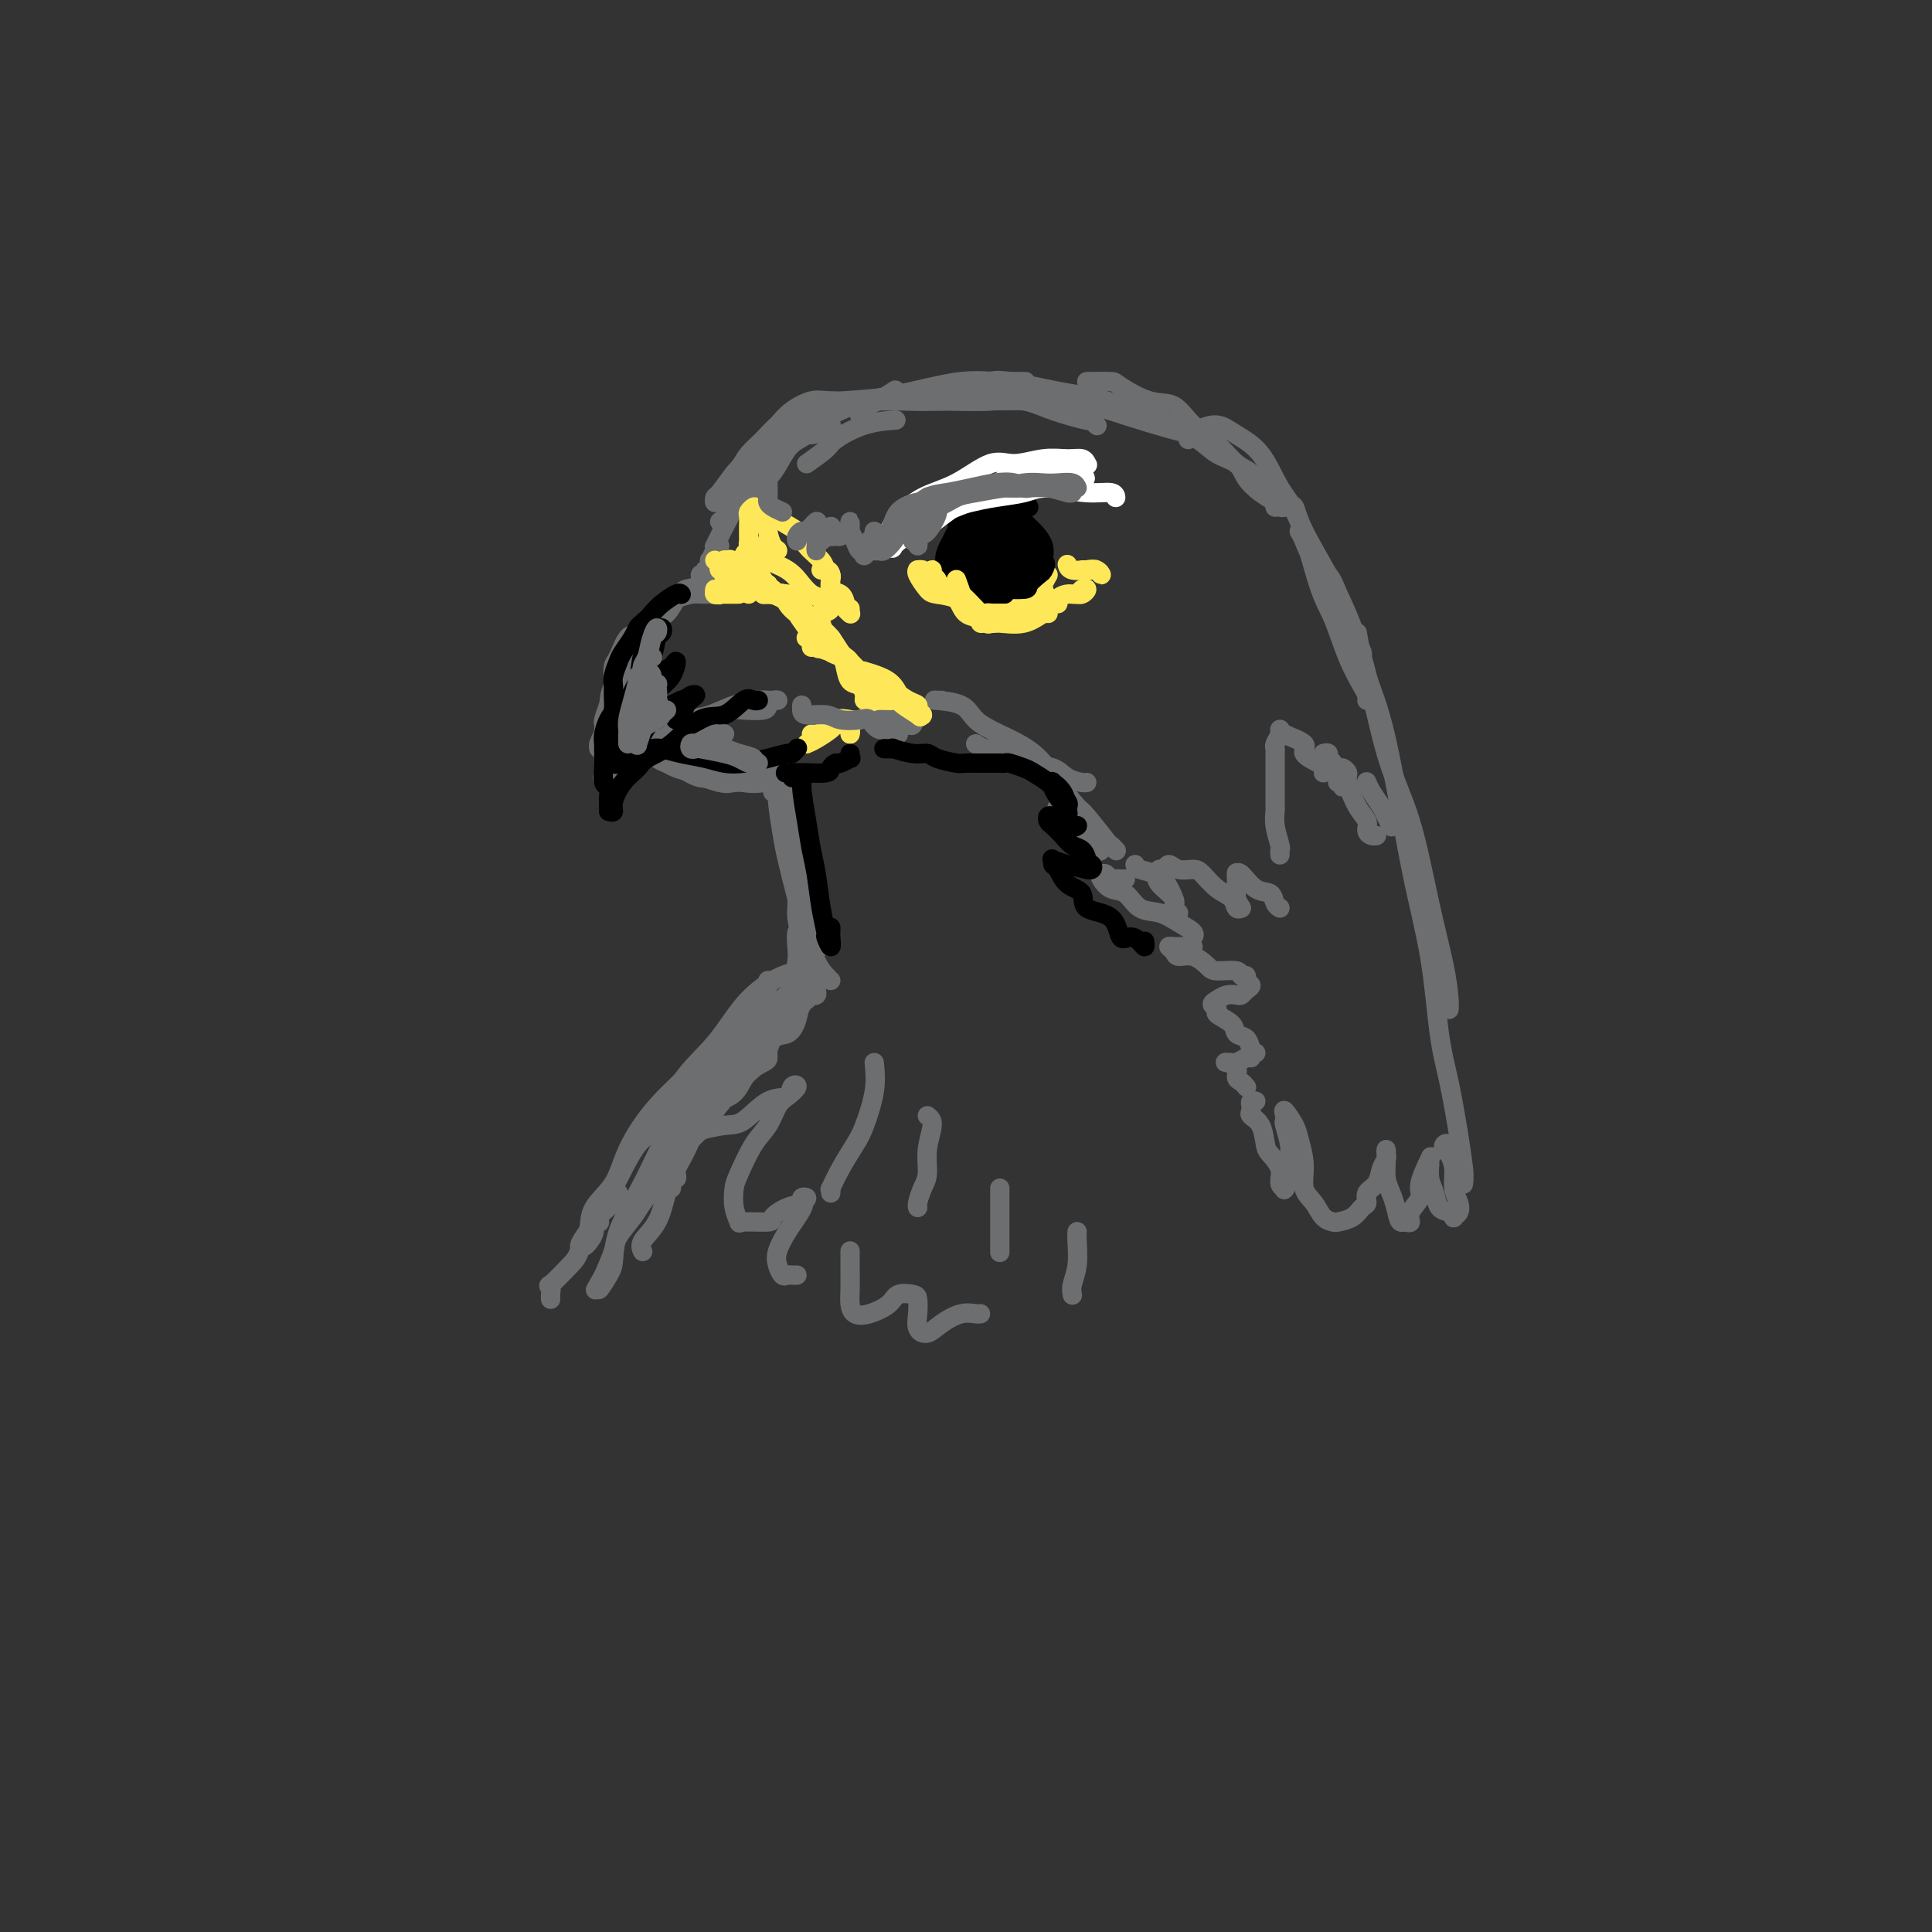 <svg viewBox='0 0 400 400' version='1.1' xmlns='http://www.w3.org/2000/svg' xmlns:xlink='http://www.w3.org/1999/xlink'><rect x="0" y="0" width="400" height="400" fill="#333333" stroke="none"/><g fill='none' stroke='rgb(109,110,112)' stroke-width='4' stroke-linecap='round' stroke-linejoin='round'><path d='M150,101c-0.278,0.699 -0.557,1.399 -1,2c-0.443,0.601 -1.051,1.105 -1,1c0.051,-0.105 0.761,-0.818 1,-1c0.239,-0.182 0.006,0.167 0,0c-0.006,-0.167 0.214,-0.850 1,-2c0.786,-1.150 2.136,-2.766 3,-4c0.864,-1.234 1.240,-2.086 2,-3c0.760,-0.914 1.902,-1.891 3,-3c1.098,-1.109 2.150,-2.349 3,-3c0.850,-0.651 1.498,-0.714 2,-1c0.502,-0.286 0.858,-0.796 1,-1c0.142,-0.204 0.071,-0.102 0,0'/><path d='M161,88c0.882,-1.041 1.765,-2.083 3,-3c1.235,-0.917 2.823,-1.710 4,-2c1.177,-0.290 1.942,-0.078 4,0c2.058,0.078 5.410,0.024 9,0c3.590,-0.024 7.417,-0.016 11,0c3.583,0.016 6.923,0.039 11,0c4.077,-0.039 8.892,-0.140 13,0c4.108,0.140 7.510,0.521 10,1c2.490,0.479 4.068,1.057 7,2c2.932,0.943 7.216,2.253 10,3c2.784,0.747 4.066,0.932 5,1c0.934,0.068 1.521,0.018 2,0c0.479,-0.018 0.851,-0.005 1,0c0.149,0.005 0.074,0.003 0,0'/><path d='M163,90c0.300,-0.387 0.600,-0.775 1,-1c0.400,-0.225 0.902,-0.288 2,-1c1.098,-0.712 2.794,-2.071 5,-3c2.206,-0.929 4.921,-1.426 8,-2c3.079,-0.574 6.521,-1.226 10,-2c3.479,-0.774 6.996,-1.672 10,-2c3.004,-0.328 5.496,-0.088 7,0c1.504,0.088 2.020,0.024 3,0c0.980,-0.024 2.423,-0.007 3,0c0.577,0.007 0.289,0.003 0,0'/><path d='M167,86c1.474,-0.746 2.948,-1.493 4,-2c1.052,-0.507 1.681,-0.775 4,-1c2.319,-0.225 6.329,-0.408 10,-1c3.671,-0.592 7.005,-1.592 10,-2c2.995,-0.408 5.651,-0.223 9,0c3.349,0.223 7.390,0.483 11,1c3.610,0.517 6.789,1.290 10,2c3.211,0.710 6.454,1.357 9,2c2.546,0.643 4.395,1.283 6,2c1.605,0.717 2.966,1.512 4,2c1.034,0.488 1.740,0.670 2,1c0.260,0.330 0.074,0.809 0,1c-0.074,0.191 -0.037,0.096 0,0'/><path d='M205,79c0.804,-0.187 1.609,-0.374 4,0c2.391,0.374 6.369,1.310 10,2c3.631,0.690 6.914,1.133 10,2c3.086,0.867 5.975,2.157 8,3c2.025,0.843 3.185,1.240 5,2c1.815,0.760 4.285,1.884 6,3c1.715,1.116 2.677,2.225 4,3c1.323,0.775 3.009,1.217 4,2c0.991,0.783 1.289,1.909 2,3c0.711,1.091 1.837,2.149 3,3c1.163,0.851 2.363,1.496 3,2c0.637,0.504 0.710,0.866 1,1c0.290,0.134 0.797,0.038 1,0c0.203,-0.038 0.101,-0.019 0,0'/><path d='M248,89c1.364,-0.576 2.727,-1.152 4,-1c1.273,0.152 2.455,1.033 4,2c1.545,0.967 3.453,2.019 5,4c1.547,1.981 2.735,4.891 4,7c1.265,2.109 2.608,3.415 4,7c1.392,3.585 2.832,9.447 4,13c1.168,3.553 2.064,4.798 3,7c0.936,2.202 1.911,5.361 3,8c1.089,2.639 2.292,4.759 3,6c0.708,1.241 0.921,1.603 1,2c0.079,0.397 0.022,0.828 0,1c-0.022,0.172 -0.011,0.086 0,0'/><path d='M267,105c0.338,-0.317 0.676,-0.634 1,0c0.324,0.634 0.635,2.218 2,5c1.365,2.782 3.786,6.763 6,11c2.214,4.237 4.222,8.732 6,15c1.778,6.268 3.328,14.309 5,20c1.672,5.691 3.467,9.031 5,14c1.533,4.969 2.803,11.566 4,17c1.197,5.434 2.321,9.704 3,13c0.679,3.296 0.914,5.618 1,7c0.086,1.382 0.025,1.823 0,2c-0.025,0.177 -0.012,0.088 0,0'/><path d='M281,131c0.515,2.997 1.030,5.993 2,9c0.970,3.007 2.395,6.024 4,13c1.605,6.976 3.389,17.910 5,26c1.611,8.090 3.048,13.334 4,19c0.952,5.666 1.418,11.753 2,16c0.582,4.247 1.280,6.655 2,10c0.720,3.345 1.461,7.629 2,11c0.539,3.371 0.876,5.831 1,7c0.124,1.169 0.035,1.048 0,1c-0.035,-0.048 -0.018,-0.024 0,0'/><path d='M162,91c0.462,0.113 0.925,0.226 1,0c0.075,-0.226 -0.237,-0.793 0,-1c0.237,-0.207 1.024,-0.056 1,0c-0.024,0.056 -0.861,0.018 -2,1c-1.139,0.982 -2.582,2.986 -4,4c-1.418,1.014 -2.811,1.038 -4,2c-1.189,0.962 -2.174,2.860 -3,4c-0.826,1.140 -1.493,1.521 -2,2c-0.507,0.479 -0.854,1.058 -1,1c-0.146,-0.058 -0.090,-0.751 0,-1c0.090,-0.249 0.215,-0.055 1,-1c0.785,-0.945 2.231,-3.030 3,-4c0.769,-0.970 0.862,-0.823 2,-2c1.138,-1.177 3.320,-3.676 5,-5c1.680,-1.324 2.859,-1.472 4,-2c1.141,-0.528 2.246,-1.435 3,-2c0.754,-0.565 1.159,-0.788 1,-1c-0.159,-0.212 -0.883,-0.415 -1,0c-0.117,0.415 0.371,1.446 0,2c-0.371,0.554 -1.602,0.632 -3,1c-1.398,0.368 -2.962,1.026 -4,2c-1.038,0.974 -1.549,2.262 -2,3c-0.451,0.738 -0.843,0.925 -1,1c-0.157,0.075 -0.078,0.037 0,0'/><path d='M153,98c-0.071,-0.663 -0.143,-1.326 1,-2c1.143,-0.674 3.500,-1.360 5,-2c1.500,-0.640 2.142,-1.233 3,-2c0.858,-0.767 1.932,-1.708 3,-2c1.068,-0.292 2.128,0.065 3,0c0.872,-0.065 1.554,-0.553 2,-1c0.446,-0.447 0.656,-0.852 1,-1c0.344,-0.148 0.821,-0.039 1,0c0.179,0.039 0.060,0.010 0,0c-0.060,-0.010 -0.061,0.001 0,0c0.061,-0.001 0.183,-0.012 0,0c-0.183,0.012 -0.672,0.048 -1,0c-0.328,-0.048 -0.495,-0.179 -1,0c-0.505,0.179 -1.349,0.669 -2,1c-0.651,0.331 -1.109,0.505 -2,1c-0.891,0.495 -2.213,1.312 -3,2c-0.787,0.688 -1.038,1.246 -2,2c-0.962,0.754 -2.636,1.705 -4,3c-1.364,1.295 -2.417,2.935 -3,4c-0.583,1.065 -0.695,1.556 -1,2c-0.305,0.444 -0.801,0.841 -1,1c-0.199,0.159 -0.099,0.079 0,0'/><path d='M156,101c-0.195,0.223 -0.390,0.447 -1,1c-0.610,0.553 -1.636,1.436 -2,2c-0.364,0.564 -0.067,0.810 0,1c0.067,0.190 -0.096,0.324 0,0c0.096,-0.324 0.452,-1.106 1,-2c0.548,-0.894 1.288,-1.902 2,-3c0.712,-1.098 1.398,-2.288 2,-3c0.602,-0.712 1.122,-0.946 1,-1c-0.122,-0.054 -0.887,0.072 -1,0c-0.113,-0.072 0.426,-0.343 0,0c-0.426,0.343 -1.817,1.301 -3,3c-1.183,1.699 -2.160,4.140 -3,6c-0.840,1.860 -1.545,3.138 -2,4c-0.455,0.862 -0.661,1.309 -1,2c-0.339,0.691 -0.811,1.626 -1,2c-0.189,0.374 -0.094,0.187 0,0'/><path d='M149,113c-0.312,0.179 -0.624,0.358 -1,1c-0.376,0.642 -0.818,1.745 -1,2c-0.182,0.255 -0.106,-0.340 0,0c0.106,0.340 0.242,1.614 0,2c-0.242,0.386 -0.860,-0.118 -1,0c-0.140,0.118 0.200,0.857 0,1c-0.200,0.143 -0.939,-0.310 -1,0c-0.061,0.310 0.557,1.384 0,2c-0.557,0.616 -2.290,0.776 -3,1c-0.710,0.224 -0.398,0.513 -1,1c-0.602,0.487 -2.118,1.172 -3,2c-0.882,0.828 -1.130,1.798 -2,3c-0.870,1.202 -2.361,2.636 -3,4c-0.639,1.364 -0.427,2.658 -1,4c-0.573,1.342 -1.933,2.732 -3,4c-1.067,1.268 -1.841,2.416 -2,4c-0.159,1.584 0.297,3.606 0,5c-0.297,1.394 -1.348,2.160 -2,3c-0.652,0.840 -0.904,1.752 -1,2c-0.096,0.248 -0.036,-0.169 0,0c0.036,0.169 0.048,0.925 0,1c-0.048,0.075 -0.157,-0.532 0,-1c0.157,-0.468 0.578,-0.798 1,-2c0.422,-1.202 0.844,-3.277 1,-5c0.156,-1.723 0.047,-3.095 1,-5c0.953,-1.905 2.969,-4.342 4,-6c1.031,-1.658 1.077,-2.538 2,-4c0.923,-1.462 2.722,-3.505 4,-5c1.278,-1.495 2.037,-2.441 3,-3c0.963,-0.559 2.132,-0.731 3,-1c0.868,-0.269 1.434,-0.634 2,-1'/><path d='M145,122c2.037,-1.551 1.131,-0.430 1,0c-0.131,0.430 0.514,0.168 1,0c0.486,-0.168 0.815,-0.242 1,0c0.185,0.242 0.226,0.799 0,1c-0.226,0.201 -0.721,0.046 -1,0c-0.279,-0.046 -0.344,0.017 -1,0c-0.656,-0.017 -1.905,-0.112 -3,0c-1.095,0.112 -2.036,0.433 -3,1c-0.964,0.567 -1.949,1.381 -3,2c-1.051,0.619 -2.166,1.043 -3,2c-0.834,0.957 -1.386,2.449 -2,3c-0.614,0.551 -1.288,0.163 -2,1c-0.712,0.837 -1.461,2.898 -2,4c-0.539,1.102 -0.866,1.244 -1,2c-0.134,0.756 -0.074,2.124 0,3c0.074,0.876 0.164,1.259 0,2c-0.164,0.741 -0.580,1.838 -1,3c-0.420,1.162 -0.845,2.387 -1,3c-0.155,0.613 -0.042,0.612 0,1c0.042,0.388 0.011,1.165 0,2c-0.011,0.835 -0.003,1.729 0,2c0.003,0.271 0.001,-0.081 0,0c-0.001,0.081 -0.000,0.595 0,1c0.000,0.405 0.000,0.700 0,1c-0.000,0.300 -0.000,0.606 0,1c0.000,0.394 0.000,0.875 0,1c-0.000,0.125 -0.000,-0.107 0,0c0.000,0.107 0.000,0.554 0,1'/><path d='M125,159c-0.464,3.708 -0.124,1.478 0,1c0.124,-0.478 0.033,0.794 0,1c-0.033,0.206 -0.010,-0.656 0,-1c0.010,-0.344 0.005,-0.172 0,0'/><path d='M127,164c-0.065,-0.273 -0.130,-0.545 0,-1c0.130,-0.455 0.454,-1.092 1,-2c0.546,-0.908 1.313,-2.086 2,-3c0.687,-0.914 1.295,-1.565 2,-2c0.705,-0.435 1.509,-0.653 2,-1c0.491,-0.347 0.671,-0.824 1,-1c0.329,-0.176 0.808,-0.050 1,0c0.192,0.050 0.096,0.025 0,0'/><path d='M135,155c0.047,0.189 0.093,0.377 1,1c0.907,0.623 2.673,1.680 4,2c1.327,0.320 2.215,-0.096 4,0c1.785,0.096 4.468,0.705 6,1c1.532,0.295 1.914,0.275 3,0c1.086,-0.275 2.876,-0.806 4,-1c1.124,-0.194 1.584,-0.052 2,0c0.416,0.052 0.789,0.014 1,0c0.211,-0.014 0.259,-0.004 0,0c-0.259,0.004 -0.826,0.001 -1,0c-0.174,-0.001 0.045,-0.000 -1,0c-1.045,0.000 -3.352,0.000 -5,0c-1.648,-0.000 -2.636,-0.000 -3,0c-0.364,0.000 -0.104,0.000 0,0c0.104,-0.000 0.052,-0.000 0,0'/><path d='M136,157c0.593,0.372 1.186,0.744 2,1c0.814,0.256 1.851,0.395 3,1c1.149,0.605 2.412,1.676 4,2c1.588,0.324 3.500,-0.099 5,0c1.500,0.099 2.588,0.721 4,1c1.412,0.279 3.149,0.215 4,0c0.851,-0.215 0.816,-0.580 1,-1c0.184,-0.420 0.585,-0.896 1,-1c0.415,-0.104 0.842,0.164 1,0c0.158,-0.164 0.045,-0.761 0,-1c-0.045,-0.239 -0.023,-0.119 0,0'/><path d='M138,158c0.668,0.370 1.336,0.740 2,1c0.664,0.260 1.323,0.409 3,1c1.677,0.591 4.373,1.622 6,2c1.627,0.378 2.186,0.101 3,0c0.814,-0.101 1.882,-0.027 3,0c1.118,0.027 2.286,0.007 3,0c0.714,-0.007 0.975,-0.002 1,0c0.025,0.002 -0.186,0.001 0,0c0.186,-0.001 0.767,-0.000 1,0c0.233,0.000 0.116,0.000 0,0'/><path d='M160,164c0.448,-0.041 0.897,-0.081 1,0c0.103,0.081 -0.138,0.284 0,2c0.138,1.716 0.656,4.945 1,7c0.344,2.055 0.516,2.935 1,5c0.484,2.065 1.282,5.313 2,8c0.718,2.687 1.355,4.811 2,7c0.645,2.189 1.297,4.442 2,6c0.703,1.558 1.459,2.419 2,3c0.541,0.581 0.869,0.880 1,1c0.131,0.120 0.066,0.060 0,0'/><path d='M163,162c-0.015,-0.014 -0.029,-0.029 0,0c0.029,0.029 0.102,0.100 0,1c-0.102,0.900 -0.378,2.628 0,5c0.378,2.372 1.412,5.388 2,8c0.588,2.612 0.732,4.819 1,7c0.268,2.181 0.660,4.336 1,6c0.340,1.664 0.627,2.838 1,4c0.373,1.162 0.831,2.313 1,3c0.169,0.687 0.048,0.911 0,1c-0.048,0.089 -0.024,0.045 0,0'/><path d='M164,173c-0.009,-0.509 -0.017,-1.019 0,-1c0.017,0.019 0.061,0.566 0,1c-0.061,0.434 -0.227,0.754 0,3c0.227,2.246 0.845,6.418 1,9c0.155,2.582 -0.155,3.573 0,5c0.155,1.427 0.774,3.290 1,5c0.226,1.710 0.061,3.267 0,4c-0.061,0.733 -0.016,0.641 0,1c0.016,0.359 0.004,1.168 0,1c-0.004,-0.168 -0.001,-1.315 0,-2c0.001,-0.685 0.000,-0.910 0,-1c-0.000,-0.090 -0.000,-0.045 0,0'/><path d='M166,193c-0.417,-0.285 -0.834,-0.569 -1,0c-0.166,0.569 -0.083,1.993 0,3c0.083,1.007 0.164,1.597 0,3c-0.164,1.403 -0.572,3.618 -1,5c-0.428,1.382 -0.875,1.931 -1,3c-0.125,1.069 0.072,2.657 0,4c-0.072,1.343 -0.413,2.439 -1,3c-0.587,0.561 -1.421,0.586 -2,1c-0.579,0.414 -0.904,1.217 -1,2c-0.096,0.783 0.036,1.547 0,2c-0.036,0.453 -0.240,0.594 -1,1c-0.760,0.406 -2.077,1.075 -3,2c-0.923,0.925 -1.453,2.105 -2,3c-0.547,0.895 -1.109,1.506 -2,2c-0.891,0.494 -2.109,0.872 -3,2c-0.891,1.128 -1.454,3.006 -2,4c-0.546,0.994 -1.074,1.103 -2,2c-0.926,0.897 -2.248,2.580 -3,4c-0.752,1.420 -0.934,2.576 -1,3c-0.066,0.424 -0.018,0.114 0,0c0.018,-0.114 0.005,-0.033 0,0c-0.005,0.033 -0.003,0.016 0,0'/><path d='M139,244c0.002,0.288 0.004,0.575 0,1c-0.004,0.425 -0.015,0.987 0,1c0.015,0.013 0.057,-0.522 0,-1c-0.057,-0.478 -0.211,-0.898 0,-1c0.211,-0.102 0.788,0.115 1,0c0.212,-0.115 0.058,-0.562 0,-1c-0.058,-0.438 -0.021,-0.867 0,-1c0.021,-0.133 0.027,0.032 0,0c-0.027,-0.032 -0.087,-0.259 0,-1c0.087,-0.741 0.320,-1.995 1,-3c0.680,-1.005 1.808,-1.759 3,-3c1.192,-1.241 2.448,-2.968 4,-5c1.552,-2.032 3.400,-4.369 5,-6c1.600,-1.631 2.953,-2.555 4,-4c1.047,-1.445 1.787,-3.410 3,-5c1.213,-1.590 2.898,-2.804 4,-4c1.102,-1.196 1.619,-2.372 2,-3c0.381,-0.628 0.624,-0.707 1,-1c0.376,-0.293 0.885,-0.799 1,-1c0.115,-0.201 -0.166,-0.095 0,0c0.166,0.095 0.777,0.181 1,0c0.223,-0.181 0.057,-0.629 0,-1c-0.057,-0.371 -0.005,-0.667 0,-1c0.005,-0.333 -0.037,-0.705 0,-1c0.037,-0.295 0.153,-0.513 0,-1c-0.153,-0.487 -0.577,-1.244 -1,-2'/><path d='M168,200c-0.228,-1.420 -0.797,-1.968 -1,-3c-0.203,-1.032 -0.040,-2.546 0,-4c0.040,-1.454 -0.042,-2.847 0,-4c0.042,-1.153 0.207,-2.065 0,-3c-0.207,-0.935 -0.787,-1.893 -1,-3c-0.213,-1.107 -0.058,-2.363 0,-3c0.058,-0.637 0.019,-0.657 0,-1c-0.019,-0.343 -0.019,-1.010 0,-1c0.019,0.010 0.058,0.697 0,1c-0.058,0.303 -0.212,0.221 0,1c0.212,0.779 0.790,2.419 1,4c0.210,1.581 0.053,3.104 0,5c-0.053,1.896 -0.003,4.166 0,6c0.003,1.834 -0.043,3.231 0,5c0.043,1.769 0.173,3.910 0,5c-0.173,1.090 -0.648,1.128 -1,2c-0.352,0.872 -0.579,2.576 -1,4c-0.421,1.424 -1.036,2.567 -2,3c-0.964,0.433 -2.276,0.154 -3,1c-0.724,0.846 -0.858,2.815 -2,4c-1.142,1.185 -3.292,1.586 -5,3c-1.708,1.414 -2.974,3.840 -4,5c-1.026,1.160 -1.812,1.052 -3,2c-1.188,0.948 -2.778,2.952 -4,5c-1.222,2.048 -2.075,4.141 -3,6c-0.925,1.859 -1.921,3.482 -3,5c-1.079,1.518 -2.242,2.929 -3,4c-0.758,1.071 -1.110,1.803 -2,3c-0.890,1.197 -2.316,2.861 -3,4c-0.684,1.139 -0.624,1.754 -1,3c-0.376,1.246 -1.188,3.123 -2,5'/><path d='M125,264c-2.828,4.993 -1.398,2.474 -1,2c0.398,-0.474 -0.236,1.097 0,1c0.236,-0.097 1.340,-1.862 2,-3c0.660,-1.138 0.875,-1.649 1,-3c0.125,-1.351 0.161,-3.543 1,-6c0.839,-2.457 2.481,-5.180 4,-8c1.519,-2.820 2.913,-5.736 4,-8c1.087,-2.264 1.865,-3.877 3,-6c1.135,-2.123 2.625,-4.757 4,-7c1.375,-2.243 2.635,-4.097 4,-6c1.365,-1.903 2.835,-3.857 4,-5c1.165,-1.143 2.026,-1.477 3,-2c0.974,-0.523 2.061,-1.237 3,-2c0.939,-0.763 1.731,-1.576 2,-2c0.269,-0.424 0.015,-0.460 0,0c-0.015,0.460 0.207,1.418 0,2c-0.207,0.582 -0.845,0.790 -2,2c-1.155,1.210 -2.827,3.421 -4,5c-1.173,1.579 -1.848,2.524 -3,4c-1.152,1.476 -2.783,3.483 -4,6c-1.217,2.517 -2.022,5.545 -3,8c-0.978,2.455 -2.129,4.336 -3,6c-0.871,1.664 -1.463,3.111 -2,5c-0.537,1.889 -1.020,4.219 -2,6c-0.980,1.781 -2.459,3.013 -3,4c-0.541,0.987 -0.145,1.728 0,2c0.145,0.272 0.039,0.073 0,0c-0.039,-0.073 -0.011,-0.021 0,0c0.011,0.021 0.006,0.010 0,0'/><path d='M181,220c0.186,1.833 0.372,3.665 0,6c-0.372,2.335 -1.301,5.171 -2,7c-0.699,1.829 -1.168,2.650 -2,4c-0.832,1.350 -2.027,3.228 -3,5c-0.973,1.772 -1.723,3.439 -2,4c-0.277,0.561 -0.079,0.018 0,0c0.079,-0.018 0.040,0.491 0,1'/><path d='M192,231c0.542,0.412 1.084,0.825 1,2c-0.084,1.175 -0.793,3.114 -1,5c-0.207,1.886 0.088,3.721 0,5c-0.088,1.279 -0.560,2.003 -1,3c-0.440,0.997 -0.849,2.269 -1,3c-0.151,0.731 -0.043,0.923 0,1c0.043,0.077 0.022,0.038 0,0'/><path d='M207,246c0.000,0.738 0.000,1.476 0,3c0.000,1.524 0.000,3.834 0,5c0.000,1.166 0.000,1.189 0,2c-0.000,0.811 0.000,2.411 0,3c-0.000,0.589 0.000,0.168 0,0c-0.000,-0.168 0.000,-0.084 0,0'/><path d='M223,255c-0.030,0.384 -0.061,0.769 0,2c0.061,1.231 0.212,3.309 0,5c-0.212,1.691 -0.788,2.994 -1,4c-0.212,1.006 -0.061,1.716 0,2c0.061,0.284 0.030,0.142 0,0'/><path d='M149,108c0.472,0.013 0.944,0.025 1,0c0.056,-0.025 -0.303,-0.088 0,-1c0.303,-0.912 1.269,-2.673 3,-4c1.731,-1.327 4.227,-2.220 6,-4c1.773,-1.780 2.822,-4.447 4,-6c1.178,-1.553 2.485,-1.993 4,-3c1.515,-1.007 3.240,-2.581 5,-4c1.760,-1.419 3.557,-2.681 5,-3c1.443,-0.319 2.531,0.306 4,0c1.469,-0.306 3.319,-1.544 4,-2c0.681,-0.456 0.195,-0.130 0,0c-0.195,0.130 -0.097,0.065 0,0'/><path d='M163,92c1.033,-0.694 2.066,-1.387 3,-2c0.934,-0.613 1.768,-1.145 3,-2c1.232,-0.855 2.862,-2.033 5,-3c2.138,-0.967 4.783,-1.722 7,-2c2.217,-0.278 4.006,-0.078 6,0c1.994,0.078 4.194,0.035 6,0c1.806,-0.035 3.218,-0.063 5,0c1.782,0.063 3.935,0.217 7,0c3.065,-0.217 7.042,-0.804 10,-1c2.958,-0.196 4.896,-0.001 6,0c1.104,0.001 1.374,-0.192 2,0c0.626,0.192 1.607,0.769 2,1c0.393,0.231 0.196,0.115 0,0'/></g>
<g fill='none' stroke='rgb(254,232,89)' stroke-width='4' stroke-linecap='round' stroke-linejoin='round'><path d='M148,116c0.414,0.287 0.828,0.574 1,1c0.172,0.426 0.102,0.990 0,1c-0.102,0.010 -0.237,-0.535 0,-1c0.237,-0.465 0.844,-0.851 1,-1c0.156,-0.149 -0.140,-0.061 0,0c0.140,0.061 0.717,0.096 1,0c0.283,-0.096 0.271,-0.323 0,0c-0.271,0.323 -0.803,1.195 -1,2c-0.197,0.805 -0.061,1.541 0,2c0.061,0.459 0.045,0.639 0,1c-0.045,0.361 -0.121,0.902 0,1c0.121,0.098 0.439,-0.248 1,-1c0.561,-0.752 1.366,-1.911 2,-3c0.634,-1.089 1.098,-2.109 1,-2c-0.098,0.109 -0.760,1.346 -1,2c-0.240,0.654 -0.060,0.724 0,1c0.060,0.276 0.001,0.757 0,1c-0.001,0.243 0.056,0.249 0,0c-0.056,-0.249 -0.225,-0.751 0,-1c0.225,-0.249 0.845,-0.245 1,-1c0.155,-0.755 -0.155,-2.271 0,-3c0.155,-0.729 0.777,-0.673 1,-1c0.223,-0.327 0.049,-1.038 0,-1c-0.049,0.038 0.028,0.826 0,1c-0.028,0.174 -0.162,-0.266 0,0c0.162,0.266 0.621,1.236 1,2c0.379,0.764 0.679,1.321 1,2c0.321,0.679 0.663,1.480 1,2c0.337,0.520 0.668,0.760 1,1'/><path d='M159,121c0.774,1.095 0.208,0.833 0,1c-0.208,0.167 -0.060,0.762 0,1c0.060,0.238 0.030,0.119 0,0'/><path d='M155,114c0.377,0.025 0.755,0.050 1,0c0.245,-0.050 0.359,-0.176 1,0c0.641,0.176 1.810,0.653 2,1c0.190,0.347 -0.599,0.564 0,1c0.599,0.436 2.587,1.090 4,2c1.413,0.910 2.252,2.076 3,3c0.748,0.924 1.405,1.607 2,2c0.595,0.393 1.129,0.497 2,1c0.871,0.503 2.081,1.405 2,2c-0.081,0.595 -1.452,0.884 -2,1c-0.548,0.116 -0.274,0.058 0,0'/><path d='M153,119c-0.041,-0.491 -0.083,-0.981 0,-1c0.083,-0.019 0.290,0.434 1,1c0.710,0.566 1.924,1.244 3,2c1.076,0.756 2.015,1.589 3,2c0.985,0.411 2.018,0.401 3,1c0.982,0.599 1.914,1.806 3,3c1.086,1.194 2.327,2.375 3,3c0.673,0.625 0.780,0.693 1,1c0.220,0.307 0.554,0.853 1,1c0.446,0.147 1.006,-0.104 1,0c-0.006,0.104 -0.576,0.564 -1,0c-0.424,-0.564 -0.701,-2.151 -1,-3c-0.299,-0.849 -0.619,-0.959 -1,-1c-0.381,-0.041 -0.823,-0.012 -1,0c-0.177,0.012 -0.088,0.006 0,0'/><path d='M167,127c-0.356,-0.226 -0.712,-0.452 -1,-1c-0.288,-0.548 -0.507,-1.420 -1,-2c-0.493,-0.580 -1.259,-0.870 -2,-1c-0.741,-0.130 -1.457,-0.100 -2,0c-0.543,0.100 -0.914,0.270 -1,0c-0.086,-0.270 0.113,-0.981 0,-1c-0.113,-0.019 -0.539,0.653 0,1c0.539,0.347 2.042,0.369 3,1c0.958,0.631 1.372,1.871 2,3c0.628,1.129 1.472,2.147 2,3c0.528,0.853 0.741,1.542 1,2c0.259,0.458 0.563,0.687 1,1c0.437,0.313 1.007,0.711 1,1c-0.007,0.289 -0.590,0.470 -1,0c-0.410,-0.470 -0.646,-1.590 -1,-2c-0.354,-0.410 -0.826,-0.110 -1,0c-0.174,0.110 -0.050,0.032 0,0c0.050,-0.032 0.025,-0.016 0,0'/><path d='M158,123c-0.506,0.004 -1.013,0.007 -1,0c0.013,-0.007 0.544,-0.025 1,0c0.456,0.025 0.836,0.094 1,0c0.164,-0.094 0.113,-0.350 1,0c0.887,0.350 2.714,1.306 4,2c1.286,0.694 2.032,1.128 3,2c0.968,0.872 2.158,2.184 3,3c0.842,0.816 1.336,1.136 2,2c0.664,0.864 1.498,2.270 2,3c0.502,0.730 0.671,0.783 1,1c0.329,0.217 0.819,0.597 1,1c0.181,0.403 0.052,0.829 0,1c-0.052,0.171 -0.026,0.085 0,0'/><path d='M172,133c-0.201,0.770 -0.401,1.539 0,2c0.401,0.461 1.404,0.613 2,1c0.596,0.387 0.786,1.007 1,2c0.214,0.993 0.453,2.357 1,3c0.547,0.643 1.401,0.565 2,1c0.599,0.435 0.944,1.385 1,2c0.056,0.615 -0.177,0.896 0,1c0.177,0.104 0.765,0.030 1,0c0.235,-0.030 0.118,-0.015 0,0'/><path d='M182,148c0.340,-0.113 0.679,-0.226 1,0c0.321,0.226 0.622,0.793 1,1c0.378,0.207 0.833,0.056 1,0c0.167,-0.056 0.048,-0.016 0,0c-0.048,0.016 -0.024,0.008 0,0'/><path d='M170,132c0.803,-0.157 1.605,-0.315 2,0c0.395,0.315 0.382,1.101 1,2c0.618,0.899 1.868,1.911 3,3c1.132,1.089 2.146,2.256 3,3c0.854,0.744 1.549,1.064 2,2c0.451,0.936 0.657,2.489 1,3c0.343,0.511 0.821,-0.021 1,0c0.179,0.021 0.057,0.594 0,1c-0.057,0.406 -0.051,0.644 0,1c0.051,0.356 0.147,0.831 0,1c-0.147,0.169 -0.538,0.032 -1,0c-0.462,-0.032 -0.995,0.042 -1,0c-0.005,-0.042 0.518,-0.201 0,0c-0.518,0.201 -2.079,0.762 -3,1c-0.921,0.238 -1.203,0.155 -2,0c-0.797,-0.155 -2.109,-0.381 -3,0c-0.891,0.381 -1.363,1.370 -2,2c-0.637,0.630 -1.441,0.900 -2,1c-0.559,0.100 -0.874,0.028 -1,0c-0.126,-0.028 -0.063,-0.014 0,0'/><path d='M167,154c0.529,-0.227 1.059,-0.454 2,-1c0.941,-0.546 2.294,-1.412 3,-2c0.706,-0.588 0.763,-0.900 1,-1c0.237,-0.100 0.652,0.012 1,0c0.348,-0.012 0.629,-0.148 1,0c0.371,0.148 0.831,0.578 1,1c0.169,0.422 0.048,0.835 0,1c-0.048,0.165 -0.024,0.083 0,0'/><path d='M194,119c0.129,0.603 0.259,1.205 1,2c0.741,0.795 2.094,1.782 3,2c0.906,0.218 1.367,-0.333 2,0c0.633,0.333 1.440,1.551 2,2c0.560,0.449 0.874,0.128 1,0c0.126,-0.128 0.063,-0.064 0,0'/><path d='M194,118c-0.292,0.549 -0.584,1.099 0,2c0.584,0.901 2.045,2.154 3,3c0.955,0.846 1.405,1.285 2,2c0.595,0.715 1.335,1.707 2,2c0.665,0.293 1.256,-0.113 2,0c0.744,0.113 1.641,0.747 2,1c0.359,0.253 0.179,0.127 0,0'/><path d='M194,123c0.117,-0.030 0.235,-0.060 1,0c0.765,0.060 2.178,0.209 3,1c0.822,0.791 1.054,2.225 2,3c0.946,0.775 2.604,0.890 4,1c1.396,0.110 2.528,0.215 4,0c1.472,-0.215 3.284,-0.751 4,-1c0.716,-0.249 0.335,-0.210 1,-1c0.665,-0.790 2.374,-2.408 3,-3c0.626,-0.592 0.169,-0.160 0,0c-0.169,0.160 -0.048,0.046 0,0c0.048,-0.046 0.024,-0.023 0,0'/><path d='M217,119c-0.436,0.761 -0.872,1.521 -1,2c-0.128,0.479 0.053,0.675 0,1c-0.053,0.325 -0.339,0.779 -1,1c-0.661,0.221 -1.697,0.211 -2,0c-0.303,-0.211 0.126,-0.621 -1,0c-1.126,0.621 -3.808,2.272 -5,3c-1.192,0.728 -0.893,0.531 -1,1c-0.107,0.469 -0.619,1.603 -1,2c-0.381,0.397 -0.631,0.058 -1,0c-0.369,-0.058 -0.855,0.166 -1,0c-0.145,-0.166 0.053,-0.722 0,-1c-0.053,-0.278 -0.358,-0.278 0,0c0.358,0.278 1.378,0.835 2,1c0.622,0.165 0.846,-0.061 2,0c1.154,0.061 3.237,0.409 5,0c1.763,-0.409 3.204,-1.573 4,-2c0.796,-0.427 0.945,-0.115 1,0c0.055,0.115 0.016,0.033 0,0c-0.016,-0.033 -0.008,-0.016 0,0'/></g>
<g fill='none' stroke='rgb(0,0,0)' stroke-width='4' stroke-linecap='round' stroke-linejoin='round'><path d='M198,118c0.157,1.577 0.314,3.155 1,4c0.686,0.845 1.900,0.959 3,1c1.100,0.041 2.085,0.011 3,0c0.915,-0.011 1.761,-0.003 2,0c0.239,0.003 -0.128,0.001 0,0c0.128,-0.001 0.751,-0.000 1,0c0.249,0.000 0.125,0.000 0,0'/><path d='M199,119c0.546,-0.105 1.091,-0.210 2,0c0.909,0.210 2.181,0.736 3,1c0.819,0.264 1.185,0.265 2,0c0.815,-0.265 2.079,-0.796 3,-1c0.921,-0.204 1.500,-0.082 2,0c0.500,0.082 0.922,0.122 1,0c0.078,-0.122 -0.187,-0.408 0,-1c0.187,-0.592 0.827,-1.490 1,-2c0.173,-0.510 -0.120,-0.632 0,-1c0.120,-0.368 0.654,-0.984 1,-1c0.346,-0.016 0.503,0.566 0,0c-0.503,-0.566 -1.668,-2.282 -2,-3c-0.332,-0.718 0.168,-0.438 0,-1c-0.168,-0.562 -1.003,-1.967 -2,-3c-0.997,-1.033 -2.155,-1.696 -3,-2c-0.845,-0.304 -1.378,-0.251 -2,0c-0.622,0.251 -1.332,0.700 -2,1c-0.668,0.300 -1.292,0.449 -2,1c-0.708,0.551 -1.499,1.502 -2,2c-0.501,0.498 -0.711,0.542 -1,1c-0.289,0.458 -0.655,1.331 -1,2c-0.345,0.669 -0.667,1.136 -1,2c-0.333,0.864 -0.675,2.126 0,3c0.675,0.874 2.367,1.359 3,2c0.633,0.641 0.206,1.438 1,2c0.794,0.562 2.808,0.890 4,1c1.192,0.110 1.563,0.002 3,0c1.437,-0.002 3.942,0.103 5,0c1.058,-0.103 0.669,-0.412 1,-1c0.331,-0.588 1.380,-1.454 2,-2c0.620,-0.546 0.810,-0.773 1,-1'/><path d='M216,118c0.709,-1.016 0.483,-1.554 0,-2c-0.483,-0.446 -1.221,-0.798 -2,-2c-0.779,-1.202 -1.599,-3.252 -2,-4c-0.401,-0.748 -0.382,-0.194 -1,0c-0.618,0.194 -1.872,0.029 -3,0c-1.128,-0.029 -2.131,0.079 -3,0c-0.869,-0.079 -1.603,-0.345 -2,0c-0.397,0.345 -0.455,1.300 -1,2c-0.545,0.700 -1.575,1.144 -2,2c-0.425,0.856 -0.243,2.125 0,3c0.243,0.875 0.547,1.357 1,2c0.453,0.643 1.056,1.447 2,2c0.944,0.553 2.229,0.853 3,1c0.771,0.147 1.029,0.139 2,0c0.971,-0.139 2.654,-0.410 4,-1c1.346,-0.590 2.355,-1.499 3,-2c0.645,-0.501 0.927,-0.595 1,-1c0.073,-0.405 -0.063,-1.121 0,-2c0.063,-0.879 0.324,-1.922 0,-3c-0.324,-1.078 -1.234,-2.191 -2,-3c-0.766,-0.809 -1.389,-1.313 -2,-2c-0.611,-0.687 -1.211,-1.558 -2,-2c-0.789,-0.442 -1.768,-0.456 -3,0c-1.232,0.456 -2.716,1.383 -4,2c-1.284,0.617 -2.368,0.924 -3,2c-0.632,1.076 -0.813,2.920 -1,4c-0.187,1.080 -0.382,1.397 0,2c0.382,0.603 1.339,1.491 2,2c0.661,0.509 1.024,0.637 2,1c0.976,0.363 2.565,0.961 4,1c1.435,0.039 2.718,-0.480 4,-1'/><path d='M211,119c1.902,0.024 1.657,-0.417 2,-1c0.343,-0.583 1.275,-1.309 2,-2c0.725,-0.691 1.242,-1.346 1,-2c-0.242,-0.654 -1.244,-1.308 -2,-2c-0.756,-0.692 -1.268,-1.423 -2,-2c-0.732,-0.577 -1.686,-1.000 -3,-1c-1.314,0.000 -2.988,0.424 -4,1c-1.012,0.576 -1.361,1.303 -2,2c-0.639,0.697 -1.569,1.364 -2,2c-0.431,0.636 -0.363,1.240 0,2c0.363,0.760 1.021,1.675 2,2c0.979,0.325 2.279,0.061 3,0c0.721,-0.061 0.863,0.080 2,0c1.137,-0.080 3.269,-0.383 4,-1c0.731,-0.617 0.061,-1.548 0,-2c-0.061,-0.452 0.488,-0.425 0,-1c-0.488,-0.575 -2.013,-1.753 -3,-2c-0.987,-0.247 -1.435,0.436 -2,1c-0.565,0.564 -1.245,1.010 -2,2c-0.755,0.990 -1.583,2.525 -2,3c-0.417,0.475 -0.422,-0.109 0,0c0.422,0.109 1.270,0.911 2,1c0.730,0.089 1.342,-0.537 2,-1c0.658,-0.463 1.361,-0.764 2,-1c0.639,-0.236 1.212,-0.407 1,-1c-0.212,-0.593 -1.210,-1.609 -2,-2c-0.790,-0.391 -1.372,-0.157 -2,0c-0.628,0.157 -1.302,0.238 -2,1c-0.698,0.762 -1.419,2.205 -2,3c-0.581,0.795 -1.023,0.941 -1,1c0.023,0.059 0.512,0.029 1,0'/><path d='M202,119c-0.189,0.645 0.338,0.256 1,0c0.662,-0.256 1.460,-0.380 2,-1c0.540,-0.620 0.821,-1.736 1,-2c0.179,-0.264 0.254,0.326 0,0c-0.254,-0.326 -0.839,-1.566 -1,-2c-0.161,-0.434 0.100,-0.060 0,0c-0.100,0.060 -0.563,-0.194 -1,0c-0.437,0.194 -0.849,0.835 -1,1c-0.151,0.165 -0.041,-0.148 0,0c0.041,0.148 0.012,0.757 0,1c-0.012,0.243 -0.006,0.122 0,0'/><path d='M198,108c1.306,-1.047 2.613,-2.095 4,-3c1.387,-0.905 2.855,-1.668 4,-2c1.145,-0.332 1.967,-0.233 3,0c1.033,0.233 2.278,0.601 3,1c0.722,0.399 0.921,0.828 1,1c0.079,0.172 0.040,0.086 0,0'/></g>
<g fill='none' stroke='rgb(255,255,255)' stroke-width='4' stroke-linecap='round' stroke-linejoin='round'><path d='M183,112c0.304,-0.611 0.608,-1.223 1,-2c0.392,-0.777 0.872,-1.720 2,-3c1.128,-1.280 2.905,-2.897 5,-4c2.095,-1.103 4.507,-1.693 7,-3c2.493,-1.307 5.067,-3.332 7,-4c1.933,-0.668 3.225,0.021 5,0c1.775,-0.021 4.032,-0.750 6,-1c1.968,-0.250 3.648,-0.019 5,0c1.352,0.019 2.376,-0.173 3,0c0.624,0.173 0.848,0.712 1,1c0.152,0.288 0.233,0.325 0,0c-0.233,-0.325 -0.779,-1.013 -2,-1c-1.221,0.013 -3.119,0.726 -5,1c-1.881,0.274 -3.747,0.109 -6,1c-2.253,0.891 -4.892,2.838 -7,4c-2.108,1.162 -3.685,1.539 -6,3c-2.315,1.461 -5.370,4.005 -7,5c-1.630,0.995 -1.837,0.439 -3,1c-1.163,0.561 -3.283,2.238 -4,3c-0.717,0.762 -0.033,0.608 0,0c0.033,-0.608 -0.586,-1.671 0,-2c0.586,-0.329 2.376,0.076 4,-1c1.624,-1.076 3.081,-3.633 5,-5c1.919,-1.367 4.300,-1.543 6,-2c1.700,-0.457 2.721,-1.194 5,-2c2.279,-0.806 5.817,-1.680 8,-2c2.183,-0.320 3.011,-0.086 4,0c0.989,0.086 2.140,0.025 3,0c0.860,-0.025 1.430,-0.012 2,0'/><path d='M222,99c4.621,-0.685 2.174,0.604 1,1c-1.174,0.396 -1.075,-0.101 -1,0c0.075,0.101 0.126,0.801 -1,1c-1.126,0.199 -3.429,-0.103 -5,0c-1.571,0.103 -2.411,0.609 -4,1c-1.589,0.391 -3.929,0.666 -6,1c-2.071,0.334 -3.874,0.727 -5,1c-1.126,0.273 -1.576,0.425 -3,1c-1.424,0.575 -3.823,1.573 -5,2c-1.177,0.427 -1.133,0.283 -1,0c0.133,-0.283 0.354,-0.706 1,-1c0.646,-0.294 1.717,-0.458 3,-1c1.283,-0.542 2.778,-1.462 5,-2c2.222,-0.538 5.170,-0.695 8,-1c2.830,-0.305 5.543,-0.757 7,-1c1.457,-0.243 1.658,-0.275 3,0c1.342,0.275 3.824,0.857 6,1c2.176,0.143 4.048,-0.154 5,0c0.952,0.154 0.986,0.758 1,1c0.014,0.242 0.007,0.121 0,0'/></g>
<g fill='none' stroke='rgb(109,110,112)' stroke-width='4' stroke-linecap='round' stroke-linejoin='round'><path d='M195,145c-0.288,0.011 -0.576,0.022 -1,0c-0.424,-0.022 -0.985,-0.076 0,0c0.985,0.076 3.515,0.283 5,1c1.485,0.717 1.925,1.944 3,3c1.075,1.056 2.785,1.942 5,3c2.215,1.058 4.933,2.287 7,4c2.067,1.713 3.481,3.908 5,6c1.519,2.092 3.143,4.081 4,5c0.857,0.919 0.948,0.768 2,2c1.052,1.232 3.066,3.846 4,5c0.934,1.154 0.790,0.849 1,1c0.210,0.151 0.774,0.757 1,1c0.226,0.243 0.113,0.121 0,0'/><path d='M235,179c0.088,0.350 0.177,0.699 1,1c0.823,0.301 2.382,0.553 3,1c0.618,0.447 0.296,1.087 1,2c0.704,0.913 2.433,2.098 3,3c0.567,0.902 -0.028,1.520 0,2c0.028,0.480 0.681,0.823 1,1c0.319,0.177 0.305,0.187 0,0c-0.305,-0.187 -0.902,-0.571 -1,-1c-0.098,-0.429 0.302,-0.904 0,-2c-0.302,-1.096 -1.305,-2.812 -2,-4c-0.695,-1.188 -1.080,-1.850 -1,-2c0.080,-0.150 0.625,0.210 1,0c0.375,-0.210 0.578,-0.989 1,-1c0.422,-0.011 1.062,0.745 2,1c0.938,0.255 2.173,0.009 3,0c0.827,-0.009 1.244,0.218 2,1c0.756,0.782 1.849,2.118 3,3c1.151,0.882 2.360,1.308 3,2c0.640,0.692 0.711,1.648 1,2c0.289,0.352 0.797,0.101 1,0c0.203,-0.101 0.102,-0.050 0,0'/><path d='M257,188c-0.423,-0.709 -0.846,-1.419 -1,-2c-0.154,-0.581 -0.040,-1.034 0,-2c0.040,-0.966 0.005,-2.444 0,-3c-0.005,-0.556 0.020,-0.189 0,0c-0.020,0.189 -0.083,0.201 0,0c0.083,-0.201 0.313,-0.614 1,0c0.687,0.614 1.830,2.256 3,3c1.170,0.744 2.365,0.591 3,1c0.635,0.409 0.709,1.379 1,2c0.291,0.621 0.797,0.892 1,1c0.203,0.108 0.101,0.054 0,0'/><path d='M265,177c-0.030,-0.407 -0.061,-0.814 0,-1c0.061,-0.186 0.212,-0.151 0,-1c-0.212,-0.849 -0.789,-2.584 -1,-4c-0.211,-1.416 -0.057,-2.515 0,-3c0.057,-0.485 0.015,-0.356 0,-1c-0.015,-0.644 -0.004,-2.060 0,-3c0.004,-0.940 0.001,-1.404 0,-2c-0.001,-0.596 -0.001,-1.325 0,-2c0.001,-0.675 0.004,-1.298 0,-2c-0.004,-0.702 -0.015,-1.485 0,-2c0.015,-0.515 0.056,-0.763 0,-1c-0.056,-0.237 -0.209,-0.464 0,-1c0.209,-0.536 0.782,-1.381 1,-2c0.218,-0.619 0.083,-1.010 0,-1c-0.083,0.010 -0.113,0.422 1,1c1.113,0.578 3.370,1.321 4,2c0.630,0.679 -0.367,1.292 0,2c0.367,0.708 2.098,1.509 3,2c0.902,0.491 0.974,0.671 1,1c0.026,0.329 0.008,0.808 0,1c-0.008,0.192 -0.004,0.096 0,0'/><path d='M274,156c0.444,-0.105 0.889,-0.210 1,0c0.111,0.210 -0.110,0.734 0,1c0.110,0.266 0.551,0.272 1,1c0.449,0.728 0.905,2.177 1,3c0.095,0.823 -0.171,1.021 0,1c0.171,-0.021 0.778,-0.261 1,0c0.222,0.261 0.058,1.022 0,1c-0.058,-0.022 -0.011,-0.826 0,-1c0.011,-0.174 -0.012,0.282 0,0c0.012,-0.282 0.061,-1.303 0,-2c-0.061,-0.697 -0.233,-1.071 0,-1c0.233,0.071 0.871,0.586 1,1c0.129,0.414 -0.250,0.728 0,2c0.250,1.272 1.128,3.504 2,5c0.872,1.496 1.736,2.257 2,3c0.264,0.743 -0.074,1.467 0,2c0.074,0.533 0.558,0.874 1,1c0.442,0.126 0.840,0.036 1,0c0.160,-0.036 0.080,-0.018 0,0'/><path d='M283,162c0.016,0.040 0.031,0.079 0,0c-0.031,-0.079 -0.110,-0.277 0,0c0.110,0.277 0.408,1.027 1,2c0.592,0.973 1.478,2.168 2,3c0.522,0.832 0.679,1.301 1,2c0.321,0.699 0.806,1.628 1,2c0.194,0.372 0.097,0.186 0,0'/><path d='M136,154c-0.048,0.172 -0.096,0.345 0,0c0.096,-0.345 0.337,-1.206 1,-2c0.663,-0.794 1.747,-1.519 3,-2c1.253,-0.481 2.676,-0.717 4,-1c1.324,-0.283 2.550,-0.615 4,-1c1.450,-0.385 3.123,-0.825 4,-1c0.877,-0.175 0.959,-0.085 2,0c1.041,0.085 3.043,0.167 4,0c0.957,-0.167 0.870,-0.581 1,-1c0.130,-0.419 0.479,-0.842 1,-1c0.521,-0.158 1.215,-0.050 1,0c-0.215,0.050 -1.340,0.042 -2,0c-0.660,-0.042 -0.855,-0.117 -2,0c-1.145,0.117 -3.239,0.427 -5,1c-1.761,0.573 -3.190,1.408 -5,2c-1.810,0.592 -4.001,0.942 -5,1c-0.999,0.058 -0.808,-0.177 -1,0c-0.192,0.177 -0.769,0.765 -1,1c-0.231,0.235 -0.115,0.118 0,0'/><path d='M143,123c-0.327,0.007 -0.654,0.014 -1,0c-0.346,-0.014 -0.712,-0.050 -1,0c-0.288,0.050 -0.497,0.188 -1,1c-0.503,0.812 -1.299,2.300 -2,3c-0.701,0.700 -1.305,0.611 -2,1c-0.695,0.389 -1.480,1.257 -2,2c-0.520,0.743 -0.774,1.361 -1,2c-0.226,0.639 -0.425,1.298 -1,2c-0.575,0.702 -1.527,1.448 -2,2c-0.473,0.552 -0.466,0.912 -1,2c-0.534,1.088 -1.607,2.905 -2,4c-0.393,1.095 -0.105,1.467 0,2c0.105,0.533 0.028,1.228 0,2c-0.028,0.772 -0.008,1.620 0,2c0.008,0.380 0.002,0.291 0,1c-0.002,0.709 -0.001,2.217 0,3c0.001,0.783 0.000,0.840 0,1c-0.000,0.160 -0.000,0.421 0,1c0.000,0.579 0.000,1.476 0,2c-0.000,0.524 -0.000,0.677 0,1c0.000,0.323 0.000,0.818 0,1c-0.000,0.182 -0.000,0.052 0,0c0.000,-0.052 0.000,-0.026 0,0'/><path d='M166,146c-0.009,0.302 -0.017,0.603 0,1c0.017,0.397 0.060,0.889 1,1c0.940,0.111 2.778,-0.159 4,0c1.222,0.159 1.827,0.745 3,1c1.173,0.255 2.913,0.177 4,0c1.087,-0.177 1.520,-0.454 2,0c0.480,0.454 1.008,1.638 2,2c0.992,0.362 2.448,-0.099 3,0c0.552,0.099 0.199,0.759 0,1c-0.199,0.241 -0.246,0.065 0,0c0.246,-0.065 0.785,-0.019 1,0c0.215,0.019 0.108,0.009 0,0'/><path d='M182,149c0.212,-0.008 0.425,-0.015 1,0c0.575,0.015 1.514,0.053 2,0c0.486,-0.053 0.520,-0.196 1,0c0.480,0.196 1.407,0.732 2,1c0.593,0.268 0.854,0.268 1,0c0.146,-0.268 0.179,-0.804 0,-1c-0.179,-0.196 -0.570,-0.053 -1,0c-0.430,0.053 -0.899,0.014 -1,0c-0.101,-0.014 0.165,-0.004 0,0c-0.165,0.004 -0.761,0.001 -1,0c-0.239,-0.001 -0.119,-0.001 0,0'/></g>
<g fill='none' stroke='rgb(254,232,89)' stroke-width='4' stroke-linecap='round' stroke-linejoin='round'><path d='M179,139c-0.261,-0.076 -0.522,-0.152 0,0c0.522,0.152 1.827,0.531 3,1c1.173,0.469 2.214,1.026 3,2c0.786,0.974 1.317,2.363 2,3c0.683,0.637 1.519,0.521 2,1c0.481,0.479 0.607,1.552 1,2c0.393,0.448 1.053,0.272 1,0c-0.053,-0.272 -0.820,-0.639 -1,-1c-0.180,-0.361 0.225,-0.714 0,-1c-0.225,-0.286 -1.081,-0.504 -2,-1c-0.919,-0.496 -1.901,-1.269 -3,-2c-1.099,-0.731 -2.316,-1.419 -3,-2c-0.684,-0.581 -0.834,-1.054 -1,-1c-0.166,0.054 -0.349,0.634 0,1c0.349,0.366 1.231,0.517 2,1c0.769,0.483 1.426,1.296 2,2c0.574,0.704 1.066,1.297 2,2c0.934,0.703 2.309,1.517 3,2c0.691,0.483 0.699,0.636 0,0c-0.699,-0.636 -2.106,-2.062 -3,-3c-0.894,-0.938 -1.274,-1.389 -2,-2c-0.726,-0.611 -1.799,-1.383 -3,-2c-1.201,-0.617 -2.532,-1.079 -4,-2c-1.468,-0.921 -3.073,-2.299 -4,-3c-0.927,-0.701 -1.176,-0.724 -2,-1c-0.824,-0.276 -2.222,-0.805 -3,-1c-0.778,-0.195 -0.937,-0.056 -1,0c-0.063,0.056 -0.032,0.028 0,0'/><path d='M161,123c0.362,-0.166 0.723,-0.332 1,0c0.277,0.332 0.468,1.161 1,2c0.532,0.839 1.403,1.687 2,2c0.597,0.313 0.920,0.092 1,0c0.080,-0.092 -0.084,-0.053 0,0c0.084,0.053 0.416,0.120 0,0c-0.416,-0.120 -1.578,-0.428 -2,-1c-0.422,-0.572 -0.102,-1.407 -1,-2c-0.898,-0.593 -3.015,-0.945 -4,-1c-0.985,-0.055 -0.838,0.185 -1,0c-0.162,-0.185 -0.632,-0.795 -1,-1c-0.368,-0.205 -0.635,-0.003 -1,0c-0.365,0.003 -0.829,-0.191 -1,0c-0.171,0.191 -0.049,0.769 0,1c0.049,0.231 0.024,0.116 0,0'/><path d='M153,123c-0.218,-0.003 -0.436,-0.006 -1,0c-0.564,0.006 -1.473,0.021 -2,0c-0.527,-0.021 -0.673,-0.077 -1,0c-0.327,0.077 -0.834,0.287 -1,0c-0.166,-0.287 0.008,-1.071 0,-1c-0.008,0.071 -0.198,0.999 0,1c0.198,0.001 0.784,-0.923 1,-1c0.216,-0.077 0.062,0.692 0,1c-0.062,0.308 -0.031,0.154 0,0'/><path d='M156,113c-0.423,0.090 -0.845,0.180 -1,0c-0.155,-0.180 -0.041,-0.629 0,-1c0.041,-0.371 0.010,-0.662 0,-1c-0.010,-0.338 0.001,-0.721 0,-1c-0.001,-0.279 -0.013,-0.453 0,-1c0.013,-0.547 0.050,-1.468 0,-2c-0.050,-0.532 -0.186,-0.675 0,-1c0.186,-0.325 0.695,-0.830 1,-1c0.305,-0.170 0.406,-0.003 1,1c0.594,1.003 1.680,2.844 2,4c0.320,1.156 -0.127,1.629 0,2c0.127,0.371 0.829,0.640 1,1c0.171,0.360 -0.189,0.811 0,1c0.189,0.189 0.926,0.115 1,0c0.074,-0.115 -0.513,-0.271 -1,-1c-0.487,-0.729 -0.872,-2.032 -1,-3c-0.128,-0.968 0.000,-1.603 0,-2c-0.000,-0.397 -0.129,-0.557 0,-1c0.129,-0.443 0.514,-1.171 1,-1c0.486,0.171 1.071,1.240 2,2c0.929,0.760 2.200,1.212 3,2c0.800,0.788 1.128,1.913 2,3c0.872,1.087 2.286,2.137 3,3c0.714,0.863 0.727,1.538 1,2c0.273,0.462 0.805,0.712 1,1c0.195,0.288 0.052,0.616 0,1c-0.052,0.384 -0.015,0.824 0,1c0.015,0.176 0.007,0.088 0,0'/><path d='M170,118c0.295,-0.026 0.591,-0.053 1,0c0.409,0.053 0.932,0.185 1,1c0.068,0.815 -0.318,2.313 0,3c0.318,0.687 1.339,0.563 2,1c0.661,0.438 0.961,1.437 1,2c0.039,0.563 -0.182,0.690 0,1c0.182,0.310 0.766,0.803 1,1c0.234,0.197 0.117,0.099 0,0'/><path d='M176,126c0.000,0.422 0.000,0.844 0,1c0.000,0.156 0.000,0.044 0,0c0.000,-0.044 0.000,-0.022 0,0'/><path d='M198,120c0.507,1.351 1.014,2.702 1,3c-0.014,0.298 -0.550,-0.457 0,0c0.550,0.457 2.186,2.126 3,3c0.814,0.874 0.807,0.952 1,1c0.193,0.048 0.588,0.064 1,0c0.412,-0.064 0.842,-0.210 1,0c0.158,0.210 0.045,0.774 0,1c-0.045,0.226 -0.023,0.113 0,0'/><path d='M193,118c-0.123,0.325 -0.247,0.649 0,1c0.247,0.351 0.863,0.727 1,1c0.137,0.273 -0.206,0.441 0,1c0.206,0.559 0.960,1.509 2,2c1.040,0.491 2.366,0.523 3,1c0.634,0.477 0.574,1.398 1,2c0.426,0.602 1.336,0.886 2,1c0.664,0.114 1.082,0.060 1,0c-0.082,-0.060 -0.663,-0.125 -1,0c-0.337,0.125 -0.430,0.440 -1,0c-0.570,-0.440 -1.617,-1.633 -2,-2c-0.383,-0.367 -0.103,0.094 0,0c0.103,-0.094 0.029,-0.741 0,-1c-0.029,-0.259 -0.015,-0.129 0,0'/><path d='M194,122c0.205,-0.227 0.409,-0.453 0,-1c-0.409,-0.547 -1.432,-1.413 -2,-2c-0.568,-0.587 -0.682,-0.893 -1,-1c-0.318,-0.107 -0.842,-0.015 -1,0c-0.158,0.015 0.048,-0.046 0,0c-0.048,0.046 -0.351,0.201 0,1c0.351,0.799 1.356,2.242 2,3c0.644,0.758 0.926,0.830 2,1c1.074,0.170 2.939,0.438 4,1c1.061,0.562 1.318,1.419 2,2c0.682,0.581 1.791,0.888 3,1c1.209,0.112 2.520,0.030 3,0c0.480,-0.030 0.129,-0.008 1,0c0.871,0.008 2.965,0.002 4,0c1.035,-0.002 1.010,-0.001 1,0c-0.010,0.001 -0.005,0.000 0,0'/><path d='M219,124c0.046,0.504 0.092,1.007 0,1c-0.092,-0.007 -0.321,-0.525 0,-1c0.321,-0.475 1.194,-0.908 2,-1c0.806,-0.092 1.547,0.157 2,0c0.453,-0.157 0.620,-0.722 1,-1c0.380,-0.278 0.973,-0.271 1,0c0.027,0.271 -0.510,0.805 -1,1c-0.490,0.195 -0.931,0.052 -1,0c-0.069,-0.052 0.234,-0.014 0,0c-0.234,0.014 -1.005,0.004 -1,0c0.005,-0.004 0.785,-0.001 1,0c0.215,0.001 -0.134,0.000 0,0c0.134,-0.000 0.753,-0.000 1,0c0.247,0.000 0.124,0.000 0,0'/><path d='M221,117c-0.029,-0.114 -0.058,-0.228 0,0c0.058,0.228 0.202,0.798 1,1c0.798,0.202 2.251,0.036 3,0c0.749,-0.036 0.796,0.057 1,0c0.204,-0.057 0.566,-0.264 1,0c0.434,0.264 0.941,0.999 1,1c0.059,0.001 -0.329,-0.732 -1,-1c-0.671,-0.268 -1.626,-0.072 -2,0c-0.374,0.072 -0.166,0.019 0,0c0.166,-0.019 0.292,-0.005 0,0c-0.292,0.005 -1.002,0.001 -1,0c0.002,-0.001 0.715,-0.000 1,0c0.285,0.000 0.143,0.000 0,0'/></g>
<g fill='none' stroke='rgb(109,110,112)' stroke-width='4' stroke-linecap='round' stroke-linejoin='round'><path d='M181,114c-0.320,-0.119 -0.639,-0.239 -1,0c-0.361,0.239 -0.762,0.836 -1,1c-0.238,0.164 -0.312,-0.104 0,-1c0.312,-0.896 1.011,-2.421 2,-3c0.989,-0.579 2.269,-0.211 3,-1c0.731,-0.789 0.914,-2.733 2,-4c1.086,-1.267 3.075,-1.855 4,-2c0.925,-0.145 0.788,0.153 1,0c0.212,-0.153 0.775,-0.758 1,-1c0.225,-0.242 0.113,-0.121 0,0'/><path d='M188,106c1.356,-1.177 2.713,-2.355 4,-3c1.287,-0.645 2.505,-0.758 4,-1c1.495,-0.242 3.266,-0.615 5,-1c1.734,-0.385 3.432,-0.783 5,-1c1.568,-0.217 3.008,-0.254 4,0c0.992,0.254 1.536,0.799 2,1c0.464,0.201 0.847,0.057 1,0c0.153,-0.057 0.077,-0.029 0,0'/><path d='M203,101c1.227,0.113 2.455,0.225 4,0c1.545,-0.225 3.409,-0.789 5,-1c1.591,-0.211 2.910,-0.070 4,0c1.090,0.070 1.952,0.070 3,0c1.048,-0.070 2.282,-0.211 3,0c0.718,0.211 0.919,0.775 1,1c0.081,0.225 0.040,0.113 0,0'/><path d='M203,101c-0.054,-0.001 -0.108,-0.001 0,0c0.108,0.001 0.379,0.004 1,0c0.621,-0.004 1.593,-0.015 3,0c1.407,0.015 3.251,0.058 5,0c1.749,-0.058 3.405,-0.215 5,0c1.595,0.215 3.129,0.804 4,1c0.871,0.196 1.078,-0.001 1,0c-0.078,0.001 -0.443,0.200 -1,0c-0.557,-0.200 -1.306,-0.798 -3,-1c-1.694,-0.202 -4.332,-0.009 -6,0c-1.668,0.009 -2.366,-0.167 -4,0c-1.634,0.167 -4.202,0.678 -6,1c-1.798,0.322 -2.824,0.454 -4,1c-1.176,0.546 -2.501,1.504 -4,2c-1.499,0.496 -3.173,0.529 -4,1c-0.827,0.471 -0.806,1.380 -1,2c-0.194,0.620 -0.603,0.950 -1,1c-0.397,0.050 -0.782,-0.180 -1,0c-0.218,0.180 -0.270,0.771 0,1c0.270,0.229 0.861,0.097 1,0c0.139,-0.097 -0.174,-0.158 0,0c0.174,0.158 0.837,0.535 1,1c0.163,0.465 -0.173,1.017 0,1c0.173,-0.017 0.855,-0.604 1,-1c0.145,-0.396 -0.249,-0.601 0,-1c0.249,-0.399 1.139,-0.994 2,-2c0.861,-1.006 1.693,-2.425 2,-3c0.307,-0.575 0.088,-0.307 0,0c-0.088,0.307 -0.044,0.654 0,1'/><path d='M194,106c0.442,-0.045 -0.954,2.841 -2,4c-1.046,1.159 -1.742,0.591 -2,1c-0.258,0.409 -0.079,1.796 0,2c0.079,0.204 0.056,-0.774 0,-1c-0.056,-0.226 -0.146,0.301 0,0c0.146,-0.301 0.527,-1.431 1,-2c0.473,-0.569 1.039,-0.578 1,-1c-0.039,-0.422 -0.683,-1.258 -1,-1c-0.317,0.258 -0.308,1.610 -1,2c-0.692,0.390 -2.084,-0.182 -3,0c-0.916,0.182 -1.356,1.118 -2,2c-0.644,0.882 -1.493,1.712 -2,2c-0.507,0.288 -0.672,0.036 -1,0c-0.328,-0.036 -0.820,0.143 -1,0c-0.180,-0.143 -0.048,-0.608 0,-1c0.048,-0.392 0.014,-0.709 0,-1c-0.014,-0.291 -0.006,-0.555 0,-1c0.006,-0.445 0.012,-1.072 0,-1c-0.012,0.072 -0.041,0.842 0,1c0.041,0.158 0.151,-0.296 0,0c-0.151,0.296 -0.565,1.342 -1,2c-0.435,0.658 -0.891,0.930 -1,1c-0.109,0.070 0.128,-0.061 0,0c-0.128,0.061 -0.623,0.313 -1,0c-0.377,-0.313 -0.637,-1.191 -1,-2c-0.363,-0.809 -0.829,-1.548 -1,-2c-0.171,-0.452 -0.046,-0.616 0,-1c0.046,-0.384 0.012,-0.988 0,-1c-0.012,-0.012 -0.004,0.568 0,1c0.004,0.432 0.002,0.716 0,1'/><path d='M176,110c-0.642,-0.681 -0.746,-0.382 -1,0c-0.254,0.382 -0.656,0.848 -1,1c-0.344,0.152 -0.628,-0.011 -1,0c-0.372,0.011 -0.832,0.195 -1,0c-0.168,-0.195 -0.043,-0.768 0,-1c0.043,-0.232 0.005,-0.122 0,0c-0.005,0.122 0.023,0.256 0,0c-0.023,-0.256 -0.097,-0.900 0,-1c0.097,-0.100 0.366,0.346 0,1c-0.366,0.654 -1.366,1.517 -2,2c-0.634,0.483 -0.902,0.586 -1,1c-0.098,0.414 -0.024,1.138 0,1c0.024,-0.138 -0.000,-1.140 0,-2c0.000,-0.860 0.025,-1.580 0,-2c-0.025,-0.420 -0.102,-0.541 0,-1c0.102,-0.459 0.381,-1.258 0,-1c-0.381,0.258 -1.423,1.572 -2,2c-0.577,0.428 -0.691,-0.030 -1,0c-0.309,0.030 -0.814,0.546 -1,1c-0.186,0.454 -0.053,0.844 0,1c0.053,0.156 0.027,0.078 0,0'/><path d='M162,106c-0.732,-0.334 -1.464,-0.668 -2,-1c-0.536,-0.332 -0.876,-0.664 -1,-1c-0.124,-0.336 -0.033,-0.678 0,-1c0.033,-0.322 0.009,-0.625 0,-1c-0.009,-0.375 -0.003,-0.821 0,-1c0.003,-0.179 0.001,-0.089 0,0'/><path d='M159,102c0.002,-0.431 0.004,-0.862 0,-1c-0.004,-0.138 -0.015,0.015 0,-1c0.015,-1.015 0.056,-3.200 0,-4c-0.056,-0.800 -0.207,-0.215 0,0c0.207,0.215 0.774,0.062 1,0c0.226,-0.062 0.113,-0.031 0,0'/><path d='M160,94c0.247,-0.665 0.493,-1.330 1,-2c0.507,-0.670 1.274,-1.346 2,-2c0.726,-0.654 1.410,-1.286 2,-2c0.590,-0.714 1.086,-1.511 2,-2c0.914,-0.489 2.246,-0.670 3,-1c0.754,-0.330 0.930,-0.809 1,-1c0.070,-0.191 0.035,-0.096 0,0'/><path d='M167,96c1.597,-1.124 3.195,-2.249 4,-3c0.805,-0.751 0.818,-1.129 2,-2c1.182,-0.871 3.533,-2.233 6,-3c2.467,-0.767 5.049,-0.937 6,-1c0.951,-0.063 0.272,-0.018 0,0c-0.272,0.018 -0.136,0.009 0,0'/><path d='M178,86c1.050,-1.269 2.100,-2.538 4,-3c1.900,-0.462 4.651,-0.118 7,0c2.349,0.118 4.298,0.011 7,0c2.702,-0.011 6.159,0.073 9,0c2.841,-0.073 5.066,-0.303 7,0c1.934,0.303 3.576,1.139 6,2c2.424,0.861 5.629,1.746 7,2c1.371,0.254 0.908,-0.124 1,0c0.092,0.124 0.741,0.750 1,1c0.259,0.250 0.130,0.125 0,0'/><path d='M225,79c2.034,-0.023 4.069,-0.047 5,0c0.931,0.047 0.759,0.164 2,1c1.241,0.836 3.896,2.392 6,3c2.104,0.608 3.656,0.269 5,1c1.344,0.731 2.480,2.531 4,4c1.520,1.469 3.424,2.607 5,4c1.576,1.393 2.825,3.041 4,4c1.175,0.959 2.276,1.227 3,2c0.724,0.773 1.070,2.050 2,3c0.930,0.950 2.445,1.574 3,2c0.555,0.426 0.149,0.653 0,1c-0.149,0.347 -0.043,0.813 0,1c0.043,0.187 0.021,0.093 0,0'/><path d='M269,110c0.274,0.459 0.549,0.918 1,2c0.451,1.082 1.080,2.787 2,4c0.920,1.213 2.131,1.936 3,3c0.869,1.064 1.396,2.471 2,4c0.604,1.529 1.286,3.180 2,5c0.714,1.820 1.459,3.807 2,5c0.541,1.193 0.876,1.590 1,2c0.124,0.410 0.035,0.831 0,1c-0.035,0.169 -0.018,0.084 0,0'/><path d='M202,154c0.508,0.366 1.017,0.731 2,1c0.983,0.269 2.442,0.440 4,1c1.558,0.560 3.216,1.509 5,2c1.784,0.491 3.693,0.524 5,1c1.307,0.476 2.010,1.396 3,2c0.990,0.604 2.267,0.893 3,1c0.733,0.107 0.924,0.030 1,0c0.076,-0.030 0.038,-0.015 0,0'/><path d='M220,167c-0.375,-0.125 -0.750,-0.249 -1,0c-0.250,0.249 -0.376,0.873 0,1c0.376,0.127 1.253,-0.243 2,0c0.747,0.243 1.363,1.098 2,2c0.637,0.902 1.294,1.850 2,3c0.706,1.150 1.459,2.502 2,3c0.541,0.498 0.869,0.142 1,0c0.131,-0.142 0.066,-0.071 0,0'/><path d='M233,182c-0.334,0.008 -0.667,0.016 -1,0c-0.333,-0.016 -0.665,-0.055 -1,0c-0.335,0.055 -0.673,0.204 -1,0c-0.327,-0.204 -0.643,-0.761 -1,-1c-0.357,-0.239 -0.757,-0.158 -1,0c-0.243,0.158 -0.330,0.395 0,1c0.330,0.605 1.078,1.580 2,2c0.922,0.420 2.020,0.287 3,1c0.980,0.713 1.842,2.272 3,3c1.158,0.728 2.612,0.626 4,1c1.388,0.374 2.712,1.225 4,2c1.288,0.775 2.541,1.476 3,2c0.459,0.524 0.124,0.872 0,1c-0.124,0.128 -0.035,0.037 0,0c0.035,-0.037 0.018,-0.018 0,0'/><path d='M247,196c-0.752,0.002 -1.505,0.003 -2,0c-0.495,-0.003 -0.734,-0.011 -1,0c-0.266,0.011 -0.560,0.040 -1,0c-0.440,-0.040 -1.025,-0.148 -1,0c0.025,0.148 0.662,0.551 1,1c0.338,0.449 0.378,0.942 1,1c0.622,0.058 1.826,-0.320 3,0c1.174,0.320 2.319,1.339 3,2c0.681,0.661 0.899,0.965 2,1c1.101,0.035 3.084,-0.198 4,0c0.916,0.198 0.764,0.826 1,1c0.236,0.174 0.859,-0.107 1,0c0.141,0.107 -0.199,0.603 0,1c0.199,0.397 0.937,0.694 1,1c0.063,0.306 -0.550,0.621 -1,1c-0.450,0.379 -0.739,0.822 -1,1c-0.261,0.178 -0.496,0.089 -1,0c-0.504,-0.089 -1.276,-0.179 -2,0c-0.724,0.179 -1.399,0.628 -2,1c-0.601,0.372 -1.130,0.667 -1,1c0.130,0.333 0.917,0.704 1,1c0.083,0.296 -0.539,0.517 0,1c0.539,0.483 2.239,1.229 3,2c0.761,0.771 0.582,1.566 1,2c0.418,0.434 1.432,0.508 2,1c0.568,0.492 0.692,1.402 1,2c0.308,0.598 0.802,0.885 1,1c0.198,0.115 0.099,0.057 0,0'/><path d='M259,219c-0.220,-0.114 -0.439,-0.227 -1,0c-0.561,0.227 -1.463,0.795 -2,1c-0.537,0.205 -0.709,0.048 -1,0c-0.291,-0.048 -0.702,0.014 -1,0c-0.298,-0.014 -0.482,-0.105 0,0c0.482,0.105 1.632,0.407 2,1c0.368,0.593 -0.046,1.479 0,2c0.046,0.521 0.551,0.679 1,1c0.449,0.321 0.843,0.806 1,1c0.157,0.194 0.079,0.097 0,0'/><path d='M260,228c-0.419,-0.089 -0.838,-0.178 -1,0c-0.162,0.178 -0.068,0.622 0,1c0.068,0.378 0.111,0.691 0,1c-0.111,0.309 -0.376,0.613 0,1c0.376,0.387 1.392,0.856 2,2c0.608,1.144 0.808,2.962 1,4c0.192,1.038 0.377,1.297 1,2c0.623,0.703 1.683,1.851 2,3c0.317,1.149 -0.110,2.300 0,3c0.110,0.700 0.758,0.948 1,1c0.242,0.052 0.079,-0.091 0,0c-0.079,0.091 -0.073,0.416 0,0c0.073,-0.416 0.212,-1.574 0,-2c-0.212,-0.426 -0.775,-0.122 -1,0c-0.225,0.122 -0.113,0.061 0,0'/><path d='M266,246c-0.115,0.265 -0.231,0.530 0,0c0.231,-0.530 0.808,-1.854 1,-3c0.192,-1.146 -0.001,-2.113 0,-3c0.001,-0.887 0.194,-1.694 0,-3c-0.194,-1.306 -0.777,-3.111 -1,-4c-0.223,-0.889 -0.085,-0.861 0,-1c0.085,-0.139 0.118,-0.443 0,-1c-0.118,-0.557 -0.387,-1.366 0,-1c0.387,0.366 1.430,1.907 2,3c0.570,1.093 0.666,1.739 1,3c0.334,1.261 0.906,3.136 1,5c0.094,1.864 -0.289,3.715 0,5c0.289,1.285 1.250,2.003 2,3c0.750,0.997 1.290,2.274 2,3c0.710,0.726 1.592,0.900 2,1c0.408,0.100 0.342,0.126 1,0c0.658,-0.126 2.039,-0.403 3,-1c0.961,-0.597 1.500,-1.514 2,-2c0.500,-0.486 0.961,-0.540 1,-1c0.039,-0.460 -0.343,-1.327 0,-2c0.343,-0.673 1.412,-1.152 2,-2c0.588,-0.848 0.694,-2.065 1,-3c0.306,-0.935 0.813,-1.586 1,-2c0.187,-0.414 0.053,-0.589 0,-1c-0.053,-0.411 -0.025,-1.058 0,-1c0.025,0.058 0.048,0.820 0,2c-0.048,1.180 -0.167,2.779 0,4c0.167,1.221 0.619,2.063 1,3c0.381,0.937 0.690,1.968 1,3'/><path d='M289,250c0.494,2.387 0.729,2.854 1,3c0.271,0.146 0.578,-0.030 1,0c0.422,0.030 0.958,0.266 1,0c0.042,-0.266 -0.409,-1.035 0,-2c0.409,-0.965 1.679,-2.128 2,-3c0.321,-0.872 -0.307,-1.454 0,-3c0.307,-1.546 1.550,-4.056 2,-5c0.450,-0.944 0.109,-0.323 0,0c-0.109,0.323 0.016,0.348 0,1c-0.016,0.652 -0.172,1.929 0,3c0.172,1.071 0.672,1.934 1,3c0.328,1.066 0.484,2.336 1,3c0.516,0.664 1.393,0.723 2,1c0.607,0.277 0.943,0.774 1,1c0.057,0.226 -0.166,0.182 0,0c0.166,-0.182 0.721,-0.500 1,-1c0.279,-0.500 0.281,-1.180 0,-2c-0.281,-0.820 -0.847,-1.778 -1,-3c-0.153,-1.222 0.105,-2.707 0,-4c-0.105,-1.293 -0.575,-2.393 -1,-3c-0.425,-0.607 -0.805,-0.721 -1,-1c-0.195,-0.279 -0.206,-0.724 0,-1c0.206,-0.276 0.630,-0.382 1,0c0.370,0.382 0.688,1.251 1,2c0.312,0.749 0.620,1.376 1,2c0.380,0.624 0.833,1.245 1,2c0.167,0.755 0.048,1.644 0,2c-0.048,0.356 -0.024,0.178 0,0'/><path d='M163,206c-0.177,0.002 -0.353,0.003 -1,1c-0.647,0.997 -1.763,2.988 -3,5c-1.237,2.012 -2.594,4.045 -4,6c-1.406,1.955 -2.860,3.834 -4,5c-1.140,1.166 -1.966,1.620 -3,3c-1.034,1.380 -2.275,3.686 -3,5c-0.725,1.314 -0.933,1.634 -1,2c-0.067,0.366 0.007,0.777 0,1c-0.007,0.223 -0.096,0.258 1,0c1.096,-0.258 3.378,-0.808 5,-1c1.622,-0.192 2.584,-0.025 4,-1c1.416,-0.975 3.288,-3.092 5,-4c1.712,-0.908 3.265,-0.607 4,-1c0.735,-0.393 0.651,-1.480 1,-2c0.349,-0.520 1.133,-0.473 1,0c-0.133,0.473 -1.181,1.373 -2,2c-0.819,0.627 -1.410,0.981 -2,2c-0.590,1.019 -1.178,2.702 -2,4c-0.822,1.298 -1.876,2.212 -3,4c-1.124,1.788 -2.316,4.451 -3,6c-0.684,1.549 -0.858,1.985 -1,3c-0.142,1.015 -0.250,2.610 0,4c0.250,1.390 0.860,2.576 1,3c0.140,0.424 -0.189,0.086 1,0c1.189,-0.086 3.897,0.078 5,0c1.103,-0.078 0.601,-0.400 1,-1c0.399,-0.600 1.698,-1.478 3,-2c1.302,-0.522 2.607,-0.686 3,-1c0.393,-0.314 -0.125,-0.777 0,-1c0.125,-0.223 0.893,-0.207 1,0c0.107,0.207 -0.446,0.603 -1,1'/><path d='M166,249c0.946,-0.067 -0.188,1.765 -1,3c-0.812,1.235 -1.300,1.872 -2,3c-0.700,1.128 -1.610,2.747 -2,4c-0.390,1.253 -0.258,2.140 0,3c0.258,0.860 0.644,1.695 1,2c0.356,0.305 0.683,0.082 1,0c0.317,-0.082 0.624,-0.022 1,0c0.376,0.022 0.822,0.006 1,0c0.178,-0.006 0.089,-0.003 0,0'/><path d='M176,259c-0.004,1.313 -0.007,2.626 0,4c0.007,1.374 0.026,2.807 0,4c-0.026,1.193 -0.097,2.144 0,3c0.097,0.856 0.362,1.616 1,2c0.638,0.384 1.649,0.392 3,0c1.351,-0.392 3.042,-1.182 4,-2c0.958,-0.818 1.183,-1.663 2,-2c0.817,-0.337 2.224,-0.166 3,0c0.776,0.166 0.920,0.326 1,1c0.080,0.674 0.097,1.861 0,3c-0.097,1.139 -0.307,2.228 0,3c0.307,0.772 1.130,1.226 2,1c0.870,-0.226 1.789,-1.132 3,-2c1.211,-0.868 2.716,-1.696 4,-2c1.284,-0.304 2.346,-0.082 3,0c0.654,0.082 0.901,0.023 1,0c0.099,-0.023 0.049,-0.012 0,0'/><path d='M165,201c-1.568,0.475 -3.136,0.950 -5,2c-1.864,1.050 -4.024,2.675 -6,5c-1.976,2.325 -3.769,5.352 -6,8c-2.231,2.648 -4.899,4.919 -7,8c-2.101,3.081 -3.635,6.974 -5,9c-1.365,2.026 -2.562,2.185 -4,4c-1.438,1.815 -3.117,5.285 -4,7c-0.883,1.715 -0.969,1.675 -1,2c-0.031,0.325 -0.008,1.015 0,1c0.008,-0.015 0.002,-0.735 0,-1c-0.002,-0.265 -0.001,-0.076 0,0c0.001,0.076 0.000,0.038 0,0'/><path d='M159,203c0.010,0.290 0.020,0.580 0,1c-0.020,0.420 -0.071,0.970 -1,2c-0.929,1.030 -2.736,2.539 -5,5c-2.264,2.461 -4.985,5.872 -8,9c-3.015,3.128 -6.324,5.972 -9,9c-2.676,3.028 -4.720,6.239 -6,9c-1.280,2.761 -1.798,5.073 -3,7c-1.202,1.927 -3.090,3.470 -4,5c-0.910,1.530 -0.844,3.049 -1,4c-0.156,0.951 -0.535,1.335 -1,2c-0.465,0.665 -1.015,1.610 -1,2c0.015,0.390 0.596,0.224 1,0c0.404,-0.224 0.630,-0.505 1,-1c0.370,-0.495 0.883,-1.205 1,-2c0.117,-0.795 -0.161,-1.676 0,-2c0.161,-0.324 0.760,-0.093 1,0c0.240,0.093 0.120,0.046 0,0'/><path d='M128,247c-0.053,0.559 -0.106,1.118 -1,2c-0.894,0.882 -2.628,2.087 -4,4c-1.372,1.913 -2.382,4.533 -3,6c-0.618,1.467 -0.845,1.780 -2,3c-1.155,1.220 -3.238,3.346 -4,4c-0.762,0.654 -0.204,-0.165 0,0c0.204,0.165 0.055,1.314 0,2c-0.055,0.686 -0.016,0.910 0,1c0.016,0.090 0.008,0.045 0,0'/></g>
<g fill='none' stroke='rgb(0,0,0)' stroke-width='4' stroke-linecap='round' stroke-linejoin='round'><path d='M164,161c-0.233,-0.521 -0.466,-1.042 0,-1c0.466,0.042 1.630,0.648 2,1c0.370,0.352 -0.056,0.452 0,2c0.056,1.548 0.593,4.545 1,7c0.407,2.455 0.682,4.368 1,6c0.318,1.632 0.677,2.983 1,5c0.323,2.017 0.608,4.702 1,7c0.392,2.298 0.890,4.210 1,5c0.110,0.790 -0.167,0.457 0,1c0.167,0.543 0.777,1.963 1,2c0.223,0.037 0.060,-1.310 0,-2c-0.060,-0.690 -0.016,-0.724 0,-1c0.016,-0.276 0.005,-0.793 0,-1c-0.005,-0.207 -0.002,-0.103 0,0'/><path d='M163,160c-0.340,-0.002 -0.681,-0.003 0,0c0.681,0.003 2.382,0.011 3,0c0.618,-0.011 0.153,-0.040 1,0c0.847,0.040 3.005,0.150 4,0c0.995,-0.150 0.827,-0.561 1,-1c0.173,-0.439 0.687,-0.906 1,-1c0.313,-0.094 0.424,0.185 1,0c0.576,-0.185 1.618,-0.833 2,-1c0.382,-0.167 0.103,0.147 0,0c-0.103,-0.147 -0.029,-0.756 0,-1c0.029,-0.244 0.015,-0.122 0,0'/><path d='M183,155c0.944,0.032 1.889,0.064 2,0c0.111,-0.064 -0.611,-0.224 0,0c0.611,0.224 2.557,0.830 4,1c1.443,0.170 2.385,-0.098 3,0c0.615,0.098 0.905,0.562 2,1c1.095,0.438 2.995,0.849 4,1c1.005,0.151 1.116,0.040 2,0c0.884,-0.040 2.541,-0.011 3,0c0.459,0.011 -0.279,0.003 0,0c0.279,-0.003 1.576,-0.001 2,0c0.424,0.001 -0.027,0.000 0,0c0.027,-0.000 0.530,-0.001 1,0c0.470,0.001 0.906,0.003 1,0c0.094,-0.003 -0.156,-0.013 0,0c0.156,0.013 0.717,0.048 1,0c0.283,-0.048 0.288,-0.179 1,0c0.712,0.179 2.132,0.667 3,1c0.868,0.333 1.185,0.510 2,1c0.815,0.490 2.127,1.294 3,2c0.873,0.706 1.306,1.313 2,2c0.694,0.687 1.650,1.452 2,2c0.350,0.548 0.094,0.878 0,1c-0.094,0.122 -0.027,0.035 0,0c0.027,-0.035 0.013,-0.017 0,0'/><path d='M221,167c0.052,0.281 0.105,0.561 0,0c-0.105,-0.561 -0.366,-1.964 -1,-3c-0.634,-1.036 -1.640,-1.707 -2,-2c-0.360,-0.293 -0.073,-0.210 0,0c0.073,0.210 -0.069,0.547 0,1c0.069,0.453 0.348,1.021 1,2c0.652,0.979 1.677,2.367 2,3c0.323,0.633 -0.057,0.509 0,1c0.057,0.491 0.551,1.595 1,2c0.449,0.405 0.852,0.109 1,0c0.148,-0.109 0.042,-0.031 0,0c-0.042,0.031 -0.021,0.016 0,0'/><path d='M218,169c-0.405,-0.095 -0.810,-0.190 -1,0c-0.190,0.190 -0.164,0.666 0,1c0.164,0.334 0.465,0.527 1,1c0.535,0.473 1.305,1.227 2,2c0.695,0.773 1.314,1.565 2,2c0.686,0.435 1.439,0.513 2,1c0.561,0.487 0.930,1.384 1,2c0.070,0.616 -0.160,0.950 0,1c0.160,0.050 0.710,-0.186 1,0c0.290,0.186 0.319,0.792 0,1c-0.319,0.208 -0.985,0.016 -1,0c-0.015,-0.016 0.622,0.143 0,0c-0.622,-0.143 -2.504,-0.587 -4,-1c-1.496,-0.413 -2.607,-0.794 -3,-1c-0.393,-0.206 -0.069,-0.236 0,0c0.069,0.236 -0.116,0.739 0,1c0.116,0.261 0.532,0.280 1,1c0.468,0.720 0.989,2.142 2,3c1.011,0.858 2.511,1.154 3,2c0.489,0.846 -0.034,2.243 1,3c1.034,0.757 3.626,0.873 5,2c1.374,1.127 1.531,3.265 2,4c0.469,0.735 1.250,0.067 2,0c0.750,-0.067 1.469,0.467 2,1c0.531,0.533 0.874,1.067 1,1c0.126,-0.067 0.036,-0.733 0,-1c-0.036,-0.267 -0.018,-0.133 0,0'/><path d='M141,123c0.035,0.048 0.069,0.097 0,0c-0.069,-0.097 -0.242,-0.339 -1,0c-0.758,0.339 -2.100,1.258 -3,2c-0.900,0.742 -1.358,1.305 -2,2c-0.642,0.695 -1.467,1.522 -2,2c-0.533,0.478 -0.774,0.607 -1,1c-0.226,0.393 -0.439,1.050 -1,2c-0.561,0.950 -1.471,2.193 -2,3c-0.529,0.807 -0.677,1.179 -1,2c-0.323,0.821 -0.821,2.092 -1,3c-0.179,0.908 -0.038,1.454 0,2c0.038,0.546 -0.028,1.092 0,2c0.028,0.908 0.151,2.178 0,3c-0.151,0.822 -0.576,1.194 -1,2c-0.424,0.806 -0.847,2.045 -1,3c-0.153,0.955 -0.037,1.627 0,2c0.037,0.373 -0.004,0.446 0,1c0.004,0.554 0.054,1.587 0,3c-0.054,1.413 -0.211,3.205 0,4c0.211,0.795 0.788,0.591 1,1c0.212,0.409 0.057,1.429 0,2c-0.057,0.571 -0.015,0.692 0,1c0.015,0.308 0.004,0.802 0,1c-0.004,0.198 -0.002,0.099 0,0'/><path d='M126,168c0.461,0.126 0.922,0.252 1,0c0.078,-0.252 -0.228,-0.883 0,-2c0.228,-1.117 0.990,-2.721 2,-4c1.010,-1.279 2.268,-2.235 3,-3c0.732,-0.765 0.938,-1.341 2,-2c1.062,-0.659 2.981,-1.402 5,-3c2.019,-1.598 4.138,-4.050 6,-5c1.862,-0.950 3.466,-0.398 5,-1c1.534,-0.602 2.999,-2.357 4,-3c1.001,-0.643 1.539,-0.173 2,0c0.461,0.173 0.846,0.049 1,0c0.154,-0.049 0.077,-0.025 0,0'/><path d='M135,155c0.518,-0.091 1.036,-0.181 2,0c0.964,0.181 2.375,0.634 4,1c1.625,0.366 3.465,0.644 5,1c1.535,0.356 2.764,0.790 4,1c1.236,0.210 2.478,0.196 4,0c1.522,-0.196 3.322,-0.575 5,-1c1.678,-0.425 3.233,-0.898 4,-1c0.767,-0.102 0.745,0.165 1,0c0.255,-0.165 0.787,-0.761 1,-1c0.213,-0.239 0.106,-0.119 0,0'/><path d='M136,149c-0.229,-0.284 -0.457,-0.569 -1,0c-0.543,0.569 -1.400,1.991 -2,3c-0.600,1.009 -0.942,1.604 -1,2c-0.058,0.396 0.168,0.594 0,1c-0.168,0.406 -0.731,1.020 -1,1c-0.269,-0.020 -0.244,-0.676 0,-1c0.244,-0.324 0.708,-0.317 1,-1c0.292,-0.683 0.411,-2.056 1,-3c0.589,-0.944 1.648,-1.460 2,-2c0.352,-0.540 -0.002,-1.106 0,-1c0.002,0.106 0.362,0.882 0,1c-0.362,0.118 -1.446,-0.424 -2,0c-0.554,0.424 -0.579,1.812 -1,3c-0.421,1.188 -1.238,2.174 -2,3c-0.762,0.826 -1.470,1.491 -2,2c-0.530,0.509 -0.883,0.860 -1,1c-0.117,0.140 0.001,0.067 0,0c-0.001,-0.067 -0.121,-0.127 0,0c0.121,0.127 0.482,0.443 1,0c0.518,-0.443 1.193,-1.645 2,-3c0.807,-1.355 1.745,-2.865 2,-4c0.255,-1.135 -0.173,-1.897 0,-3c0.173,-1.103 0.947,-2.547 1,-3c0.053,-0.453 -0.616,0.086 -1,1c-0.384,0.914 -0.484,2.204 -1,3c-0.516,0.796 -1.446,1.099 -2,2c-0.554,0.901 -0.730,2.400 -1,3c-0.270,0.600 -0.635,0.300 -1,0'/><path d='M127,154c-0.913,1.642 -0.195,1.249 0,1c0.195,-0.249 -0.132,-0.352 0,-1c0.132,-0.648 0.722,-1.840 1,-3c0.278,-1.160 0.245,-2.289 1,-4c0.755,-1.711 2.297,-4.004 3,-6c0.703,-1.996 0.568,-3.694 1,-5c0.432,-1.306 1.433,-2.220 2,-3c0.567,-0.780 0.700,-1.427 1,-2c0.300,-0.573 0.767,-1.071 1,-1c0.233,0.071 0.232,0.713 0,1c-0.232,0.287 -0.695,0.219 -1,1c-0.305,0.781 -0.450,2.410 -1,4c-0.550,1.590 -1.503,3.140 -2,4c-0.497,0.860 -0.536,1.030 -1,2c-0.464,0.970 -1.353,2.739 -2,4c-0.647,1.261 -1.053,2.013 -1,2c0.053,-0.013 0.566,-0.791 1,-1c0.434,-0.209 0.788,0.152 1,0c0.212,-0.152 0.282,-0.818 1,-2c0.718,-1.182 2.086,-2.882 3,-4c0.914,-1.118 1.375,-1.655 2,-2c0.625,-0.345 1.413,-0.500 2,-1c0.587,-0.500 0.971,-1.345 1,-1c0.029,0.345 -0.297,1.882 -1,3c-0.703,1.118 -1.781,1.818 -3,3c-1.219,1.182 -2.577,2.847 -3,4c-0.423,1.153 0.091,1.795 0,2c-0.091,0.205 -0.787,-0.028 -1,0c-0.213,0.028 0.058,0.315 1,0c0.942,-0.315 2.555,-1.233 4,-2c1.445,-0.767 2.723,-1.384 4,-2'/><path d='M141,145c1.601,-0.516 1.602,-0.808 2,-1c0.398,-0.192 1.192,-0.286 1,0c-0.192,0.286 -1.372,0.952 -2,2c-0.628,1.048 -0.705,2.477 -1,3c-0.295,0.523 -0.807,0.140 -1,0c-0.193,-0.140 -0.066,-0.038 0,0c0.066,0.038 0.070,0.010 0,0c-0.070,-0.010 -0.215,-0.003 0,0c0.215,0.003 0.789,0.001 1,0c0.211,-0.001 0.060,-0.000 0,0c-0.060,0.000 -0.030,0.000 0,0'/></g>
<g fill='none' stroke='rgb(109,110,112)' stroke-width='4' stroke-linecap='round' stroke-linejoin='round'><path d='M149,153c-0.219,0.031 -0.438,0.062 -1,0c-0.562,-0.062 -1.465,-0.215 -2,0c-0.535,0.215 -0.700,0.800 -1,1c-0.300,0.200 -0.733,0.015 -1,0c-0.267,-0.015 -0.367,0.139 0,0c0.367,-0.139 1.203,-0.570 2,-1c0.797,-0.430 1.557,-0.858 2,-1c0.443,-0.142 0.571,0.001 1,0c0.429,-0.001 1.159,-0.145 1,0c-0.159,0.145 -1.206,0.578 -2,1c-0.794,0.422 -1.333,0.831 -2,1c-0.667,0.169 -1.461,0.097 -2,0c-0.539,-0.097 -0.822,-0.219 -1,0c-0.178,0.219 -0.252,0.779 0,1c0.252,0.221 0.831,0.101 1,0c0.169,-0.101 -0.071,-0.185 1,0c1.071,0.185 3.455,0.638 5,1c1.545,0.362 2.252,0.634 3,1c0.748,0.366 1.537,0.827 2,1c0.463,0.173 0.599,0.058 1,0c0.401,-0.058 1.069,-0.058 1,0c-0.069,0.058 -0.873,0.173 -1,0c-0.127,-0.173 0.422,-0.635 0,-1c-0.422,-0.365 -1.815,-0.634 -3,-1c-1.185,-0.366 -2.163,-0.830 -3,-1c-0.837,-0.170 -1.533,-0.046 -2,0c-0.467,0.046 -0.705,0.013 -1,0c-0.295,-0.013 -0.648,-0.007 -1,0'/><path d='M146,155c-1.548,-0.464 -0.417,-0.125 0,0c0.417,0.125 0.119,0.036 0,0c-0.119,-0.036 -0.060,-0.018 0,0'/><path d='M138,147c-0.392,0.346 -0.785,0.692 -1,1c-0.215,0.308 -0.254,0.579 -1,1c-0.746,0.421 -2.201,0.991 -3,2c-0.799,1.009 -0.943,2.456 -1,3c-0.057,0.544 -0.028,0.183 0,0c0.028,-0.183 0.054,-0.189 0,0c-0.054,0.189 -0.187,0.572 0,0c0.187,-0.572 0.694,-2.100 1,-3c0.306,-0.900 0.410,-1.172 1,-2c0.590,-0.828 1.664,-2.212 2,-3c0.336,-0.788 -0.068,-0.979 0,-1c0.068,-0.021 0.607,0.129 0,1c-0.607,0.871 -2.359,2.464 -3,3c-0.641,0.536 -0.170,0.013 0,0c0.170,-0.013 0.039,0.482 0,1c-0.039,0.518 0.013,1.060 0,1c-0.013,-0.060 -0.093,-0.722 0,-1c0.093,-0.278 0.358,-0.171 1,-1c0.642,-0.829 1.663,-2.595 2,-4c0.337,-1.405 -0.008,-2.451 0,-3c0.008,-0.549 0.369,-0.602 0,0c-0.369,0.602 -1.469,1.857 -2,3c-0.531,1.143 -0.493,2.174 -1,3c-0.507,0.826 -1.559,1.449 -2,2c-0.441,0.551 -0.271,1.031 0,1c0.271,-0.031 0.644,-0.572 1,-1c0.356,-0.428 0.695,-0.742 1,-2c0.305,-1.258 0.577,-3.461 1,-5c0.423,-1.539 0.999,-2.414 1,-3c0.001,-0.586 -0.571,-0.882 -1,-1c-0.429,-0.118 -0.714,-0.059 -1,0'/><path d='M133,139c0.306,-1.406 0.071,0.579 0,1c-0.071,0.421 0.023,-0.723 0,-1c-0.023,-0.277 -0.163,0.313 0,0c0.163,-0.313 0.629,-1.530 1,-3c0.371,-1.470 0.647,-3.193 1,-4c0.353,-0.807 0.785,-0.699 1,-1c0.215,-0.301 0.215,-1.013 0,-1c-0.215,0.013 -0.646,0.750 -1,2c-0.354,1.250 -0.632,3.014 -1,4c-0.368,0.986 -0.827,1.193 -1,2c-0.173,0.807 -0.060,2.213 0,3c0.060,0.787 0.069,0.953 0,1c-0.069,0.047 -0.215,-0.026 0,0c0.215,0.026 0.789,0.151 1,0c0.211,-0.151 0.057,-0.579 0,-1c-0.057,-0.421 -0.016,-0.835 0,-1c0.016,-0.165 0.008,-0.083 0,0'/><path d='M135,136c0.088,0.075 0.177,0.150 0,0c-0.177,-0.150 -0.618,-0.524 -1,0c-0.382,0.524 -0.705,1.945 -1,3c-0.295,1.055 -0.563,1.743 -1,3c-0.437,1.257 -1.045,3.084 -1,3c0.045,-0.084 0.741,-2.078 1,-3c0.259,-0.922 0.080,-0.774 0,-1c-0.080,-0.226 -0.060,-0.828 0,-1c0.060,-0.172 0.160,0.087 0,1c-0.160,0.913 -0.579,2.482 -1,4c-0.421,1.518 -0.845,2.985 -1,4c-0.155,1.015 -0.042,1.579 0,2c0.042,0.421 0.011,0.701 0,1c-0.011,0.299 -0.003,0.619 0,1c0.003,0.381 0.001,0.823 0,1c-0.001,0.177 -0.000,0.088 0,0'/></g>
</svg>